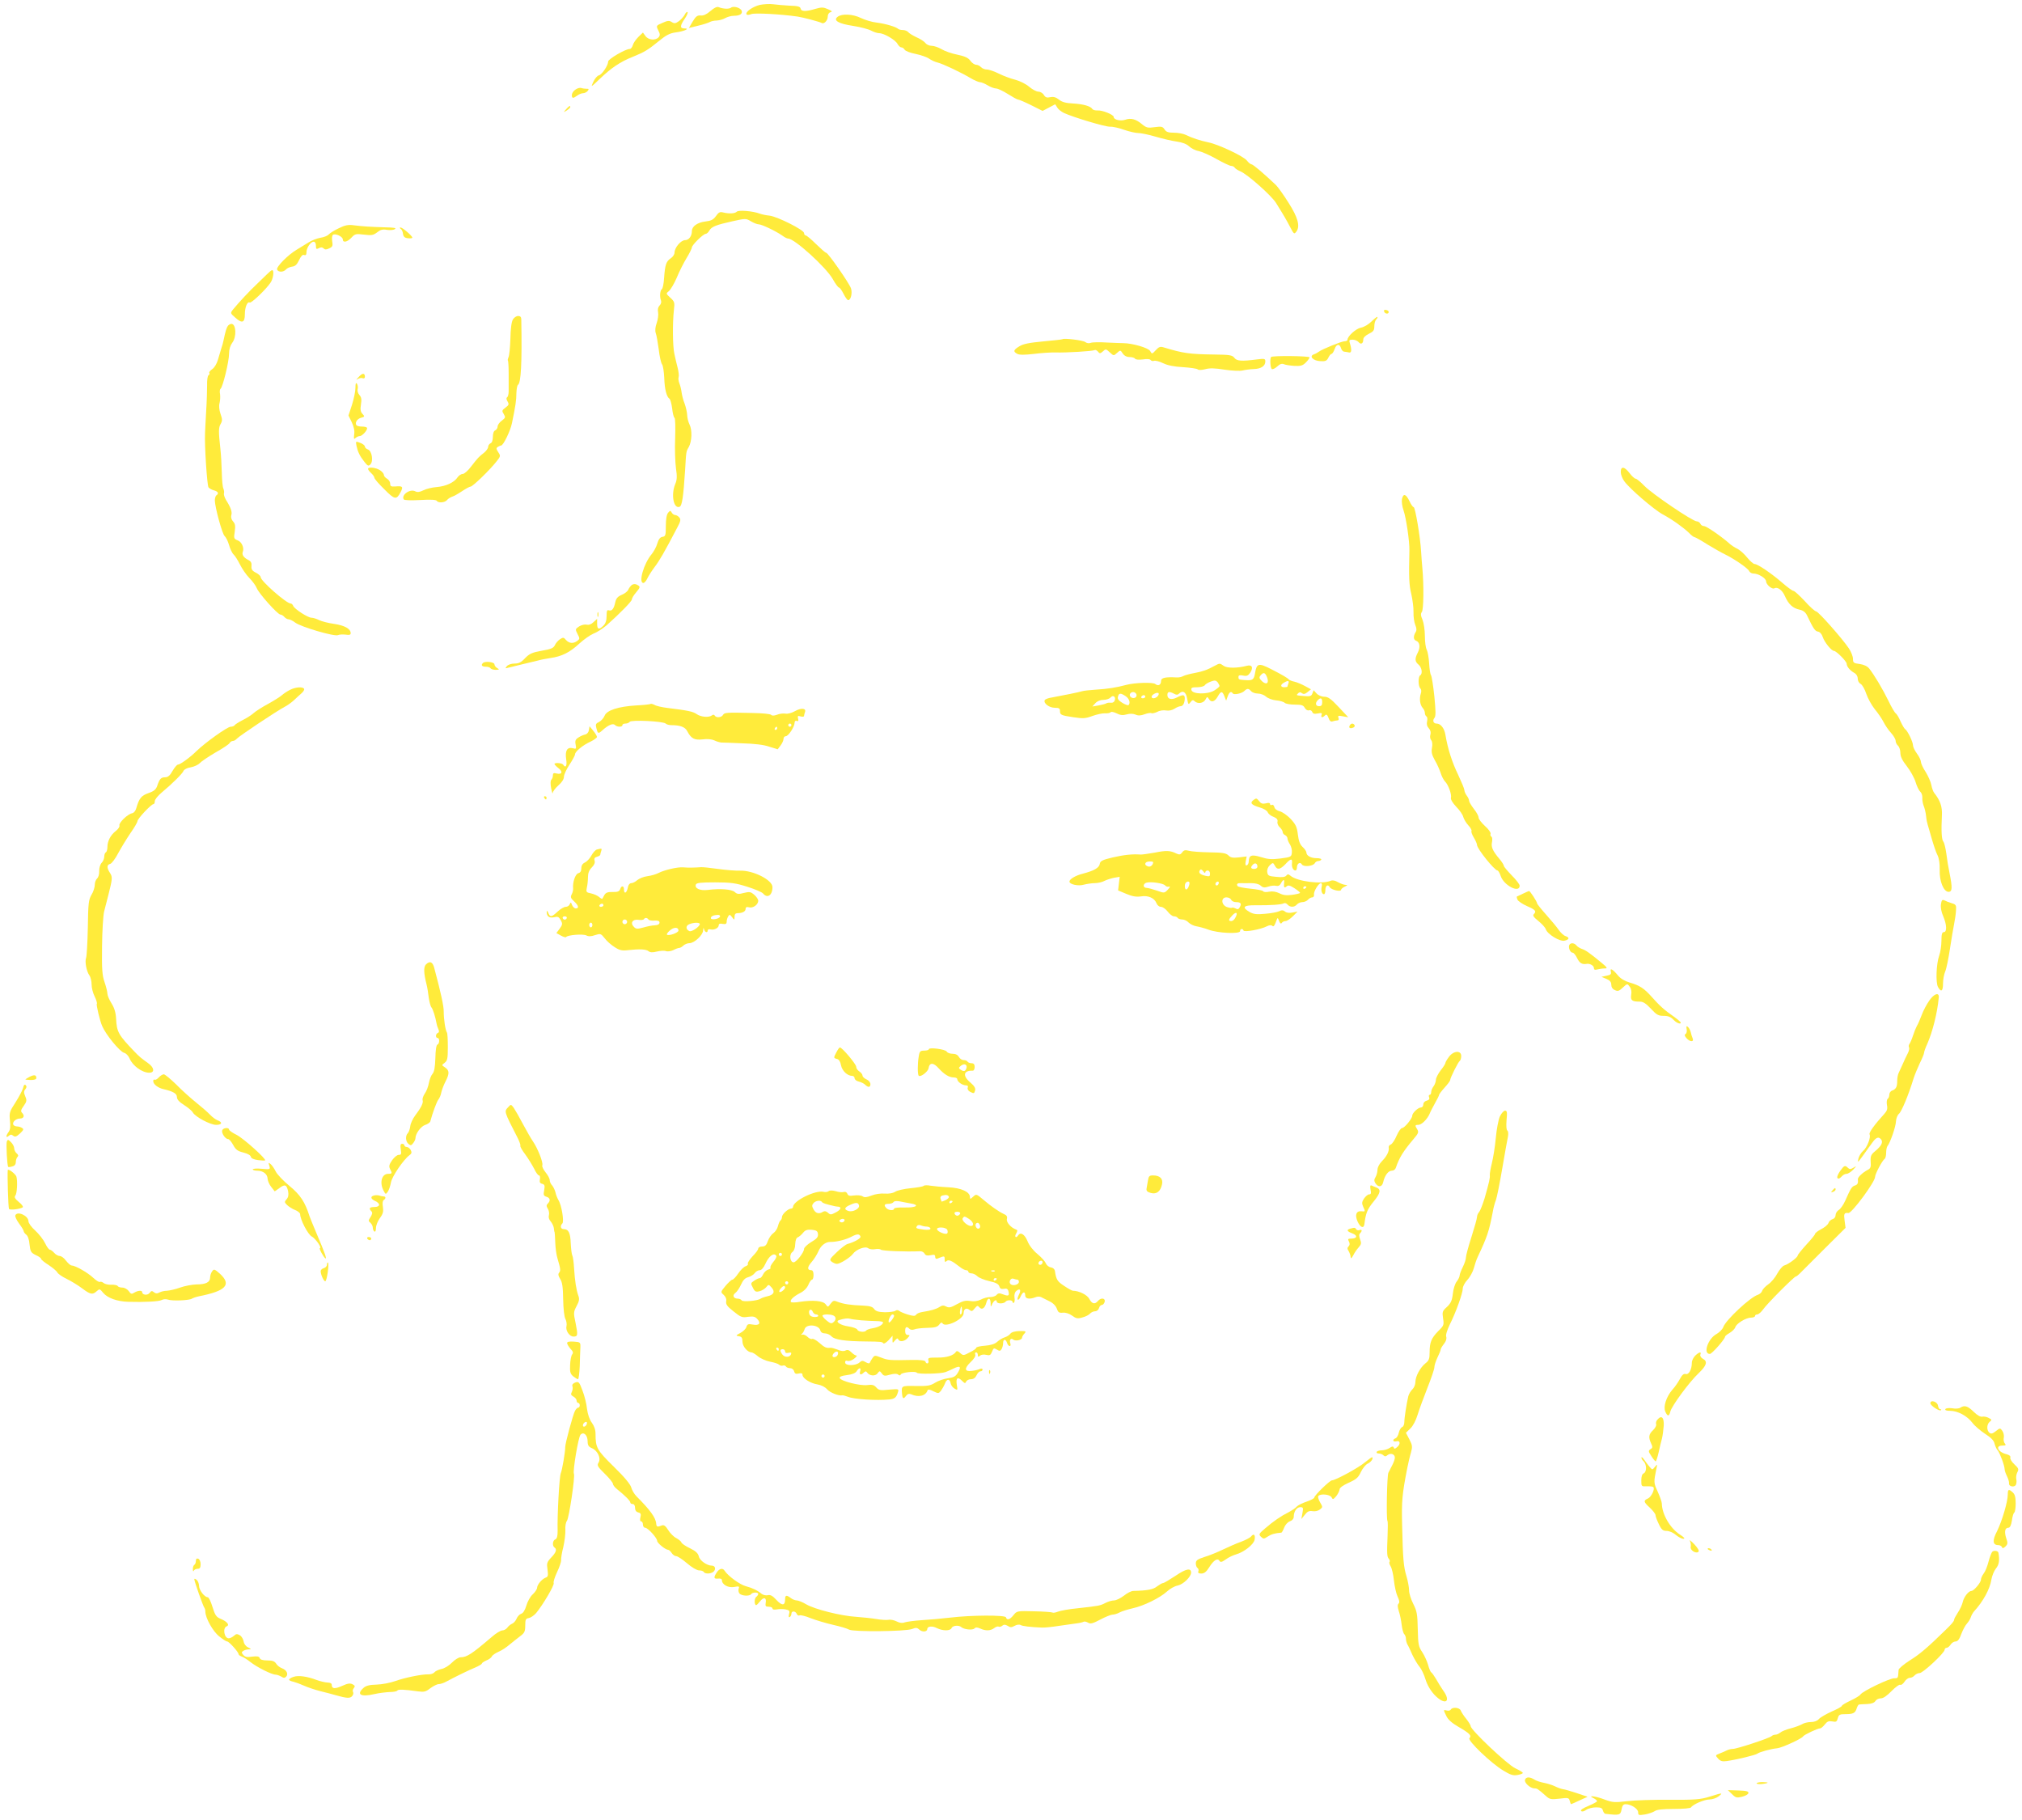 <?xml version="1.0" standalone="no"?>
<!DOCTYPE svg PUBLIC "-//W3C//DTD SVG 20010904//EN"
 "http://www.w3.org/TR/2001/REC-SVG-20010904/DTD/svg10.dtd">
<svg version="1.0" xmlns="http://www.w3.org/2000/svg"
 width="1280pt" height="1152pt" viewBox="0 0 1280 1152"
 preserveAspectRatio="xMidYMid meet">
<g transform="translate(0,1152) scale(0.1,-0.1)"
fill="#ffeb3b" stroke="none">
<path d="M4810 11489 c-45 -11 -94 -45 -84 -60 2 -5 16 -4 31 2 22 8 182 0
293 -16 34 -5 138 -33 151 -40 15 -10 39 15 39 40 0 14 7 25 18 28 13 3 9 8
-17 19 -29 13 -40 13 -79 2 -60 -18 -90 -18 -94 2 -2 12 -18 17 -68 18 -36 2
-83 6 -105 9 -22 3 -60 1 -85 -4z"/>
<path d="M4497 11450 c-24 -21 -44 -30 -61 -28 -21 2 -31 -5 -51 -38 l-24 -41
57 14 c31 7 65 18 74 23 10 6 30 10 45 10 16 1 39 7 53 15 14 8 39 15 55 15
39 0 57 13 50 32 -8 20 -53 32 -68 19 -12 -9 -50 -8 -78 4 -11 4 -29 -5 -52
-25z"/>
<path d="M4335 11428 c-6 -12 -22 -30 -36 -41 -22 -16 -30 -17 -46 -7 -16 11
-27 10 -60 -5 -40 -17 -40 -18 -26 -47 12 -23 12 -32 3 -43 -19 -23 -66 -19
-84 7 l-16 22 -29 -28 c-16 -16 -32 -39 -35 -52 -4 -13 -12 -24 -20 -24 -27 0
-136 -64 -136 -79 0 -25 -39 -83 -59 -88 -10 -2 -26 -21 -35 -41 -17 -37 -17
-36 41 19 71 68 129 108 208 139 76 31 97 44 167 101 44 36 68 49 106 54 54 7
92 25 55 25 -30 0 -29 17 2 62 14 20 21 39 17 42 -4 2 -12 -5 -17 -16z"/>
<path d="M5303 11414 c-31 -23 4 -44 98 -58 46 -7 98 -21 114 -30 17 -9 39
-16 50 -16 31 0 102 -42 116 -67 7 -13 18 -23 25 -23 7 0 17 -7 21 -15 5 -8
36 -20 68 -26 33 -7 72 -20 86 -30 14 -10 38 -21 55 -25 33 -8 149 -63 209
-99 22 -13 48 -24 57 -25 10 0 32 -9 50 -20 18 -11 42 -20 53 -20 11 0 45 -16
75 -35 30 -19 59 -35 64 -35 6 0 44 -16 84 -36 l72 -36 40 21 40 21 13 -21 c6
-11 26 -26 42 -34 61 -28 261 -88 292 -87 17 1 58 -8 90 -20 32 -11 72 -20 88
-20 17 0 66 -10 110 -23 44 -13 104 -27 134 -31 35 -5 62 -15 78 -30 14 -13
41 -27 61 -30 19 -4 70 -26 112 -50 43 -24 85 -44 93 -44 9 0 19 -5 23 -11 3
-6 19 -16 35 -23 46 -19 198 -154 227 -201 53 -85 67 -110 90 -154 23 -44 25
-45 39 -26 24 33 10 88 -51 183 -30 48 -66 98 -78 110 -79 75 -146 132 -156
132 -5 0 -19 11 -29 24 -21 27 -179 102 -244 115 -51 11 -102 27 -142 47 -16
8 -50 14 -75 14 -37 0 -50 5 -60 21 -12 18 -19 20 -63 14 -43 -6 -52 -4 -80
19 -38 32 -70 41 -106 28 -30 -10 -73 0 -73 18 0 14 -71 43 -102 41 -14 -1
-29 3 -33 9 -11 18 -56 31 -122 35 -45 2 -71 9 -90 25 -19 15 -35 19 -54 15
-22 -5 -31 -2 -41 14 -7 12 -23 21 -35 21 -12 0 -38 14 -57 30 -19 17 -58 37
-88 45 -29 7 -77 25 -105 39 -28 14 -62 26 -76 26 -13 0 -30 7 -37 15 -7 8
-21 15 -30 15 -10 0 -27 11 -37 25 -13 19 -35 29 -83 39 -36 7 -81 23 -100 35
-19 11 -47 21 -62 21 -15 0 -33 8 -40 18 -7 9 -32 26 -56 36 -23 11 -47 25
-53 33 -6 7 -21 13 -34 13 -12 0 -25 3 -29 7 -13 13 -81 33 -136 40 -30 3 -75
17 -100 29 -51 25 -119 29 -147 8z"/>
<path d="M3643 10953 c-13 -8 -23 -24 -23 -34 0 -23 8 -23 34 -4 11 8 27 15
37 15 9 0 22 6 29 14 9 12 8 15 -7 14 -10 0 -25 2 -33 5 -8 3 -25 -1 -37 -10z"/>
<path d="M3584 10829 c-19 -22 -19 -22 4 -8 12 8 22 17 22 21 0 12 -6 9 -26
-13z"/>
<path d="M4664 10180 c-12 -12 -48 -14 -85 -5 -22 6 -30 1 -47 -23 -17 -23
-31 -30 -67 -34 -50 -6 -85 -31 -85 -60 0 -32 -19 -58 -43 -58 -27 0 -67 -48
-67 -79 0 -11 -11 -28 -24 -36 -29 -19 -36 -41 -42 -124 -2 -36 -9 -68 -14
-71 -12 -7 -15 -49 -6 -71 4 -10 1 -23 -8 -32 -10 -10 -14 -25 -10 -44 3 -15
-1 -46 -9 -68 -9 -25 -11 -48 -6 -63 5 -12 13 -59 19 -103 5 -45 15 -88 21
-95 6 -7 12 -46 14 -86 2 -72 15 -120 33 -132 5 -3 13 -30 17 -61 3 -30 10
-57 15 -60 5 -3 6 -60 4 -128 -3 -67 0 -153 5 -190 8 -53 7 -75 -5 -102 -27
-67 -10 -157 28 -143 16 7 24 63 35 233 7 119 6 116 23 145 20 36 23 107 5
143 -8 16 -15 44 -15 61 -1 17 -8 49 -16 71 -9 22 -17 54 -19 70 -2 17 -8 43
-14 58 -6 15 -8 33 -5 40 3 8 0 34 -6 58 -6 24 -16 64 -21 89 -11 49 -12 195
-3 277 6 48 4 54 -22 78 -29 27 -29 27 -9 43 11 10 33 47 49 84 15 37 43 93
62 124 19 31 34 62 34 68 0 15 72 86 88 86 6 0 16 9 22 20 14 25 41 36 149 60
81 18 84 18 115 -1 17 -10 39 -19 49 -19 19 0 107 -42 149 -71 14 -11 31 -19
37 -19 40 0 240 -181 283 -257 16 -29 34 -53 39 -53 5 0 18 -18 29 -40 11 -22
24 -40 29 -40 17 0 28 45 18 75 -12 34 -145 225 -157 225 -5 0 -33 25 -64 55
-30 30 -60 55 -66 55 -5 0 -10 7 -10 15 0 19 -166 103 -218 110 -22 2 -50 8
-63 13 -42 16 -133 24 -145 12z"/>
<path d="M2144 10075 c-28 -13 -56 -31 -63 -39 -7 -8 -30 -18 -53 -21 -22 -4
-55 -17 -74 -29 -18 -11 -52 -32 -75 -46 -56 -33 -131 -109 -125 -126 7 -18
40 -18 56 0 6 8 24 16 38 18 20 2 32 13 45 41 12 26 23 37 32 33 11 -4 15 2
15 17 0 28 26 67 46 67 8 0 14 -10 14 -25 0 -22 3 -24 18 -16 13 7 22 7 30 -1
9 -9 18 -9 36 0 21 9 24 16 19 45 -3 19 -1 37 5 41 16 10 62 -12 62 -29 0 -23
28 -18 55 11 22 24 28 25 79 19 48 -6 59 -4 83 14 21 17 35 21 63 16 19 -3 42
-1 50 5 11 7 -6 10 -60 11 -97 3 -145 6 -200 13 -35 5 -56 1 -96 -19z"/>
<path d="M2536 10072 c7 -4 14 -18 15 -32 3 -19 11 -26 32 -28 15 -2 27 0 27
4 0 11 -62 64 -74 64 -7 0 -7 -3 0 -8z"/>
<path d="M1690 9784 c-14 -14 -43 -42 -65 -63 -41 -38 -115 -117 -149 -159
-19 -24 -19 -24 14 -53 42 -38 60 -32 60 21 0 46 16 84 31 75 9 -6 100 80 131
125 18 25 25 80 11 80 -5 0 -19 -12 -33 -26z"/>
<path d="M8762 9548 c5 -15 28 -18 29 -3 0 6 -7 12 -17 13 -10 3 -15 -1 -12
-10z"/>
<path d="M3247 9498 c-9 -14 -15 -61 -16 -123 -2 -55 -7 -107 -12 -116 -4 -9
-6 -18 -4 -21 3 -3 5 -40 5 -84 0 -43 0 -93 0 -111 0 -17 -4 -34 -10 -38 -6
-4 -5 -13 3 -26 10 -17 9 -23 -13 -39 -23 -17 -24 -21 -11 -41 12 -20 11 -24
-13 -42 -14 -10 -26 -27 -26 -37 0 -10 -7 -20 -15 -24 -9 -3 -15 -19 -15 -41
0 -22 -6 -38 -15 -41 -8 -4 -15 -14 -15 -23 0 -9 -12 -25 -25 -36 -35 -27 -40
-33 -82 -87 -20 -27 -44 -48 -54 -48 -10 0 -25 -10 -33 -22 -21 -32 -73 -56
-132 -61 -28 -2 -65 -11 -83 -20 -24 -12 -38 -14 -52 -7 -33 18 -91 -23 -73
-51 3 -6 46 -7 104 -4 63 4 101 2 105 -5 9 -15 51 -12 65 5 6 8 21 17 32 21
11 3 39 19 63 35 24 16 48 29 54 29 13 0 120 103 164 159 26 33 27 35 11 59
-13 20 -14 26 -3 33 8 5 17 9 21 9 14 0 59 92 69 142 22 107 28 144 28 190 1
26 5 49 10 52 19 12 26 135 21 414 0 15 -6 22 -20 22 -11 0 -26 -10 -33 -22z"/>
<path d="M8682 9485 c-18 -18 -48 -36 -67 -39 -31 -6 -85 -54 -85 -77 0 -5 -8
-9 -18 -9 -19 0 -142 -50 -163 -66 -8 -6 -22 -14 -32 -17 -32 -12 -4 -41 41
-43 33 -2 41 2 51 22 6 13 15 24 20 24 5 0 14 14 20 31 11 33 32 35 41 3 3
-10 12 -20 20 -20 8 -1 22 -3 30 -5 16 -4 18 17 5 59 -6 19 -4 22 18 22 13 0
30 -7 37 -15 15 -18 30 -10 30 16 0 12 13 25 35 36 29 14 35 22 35 48 0 17 5
36 12 43 6 6 10 13 7 16 -2 2 -19 -11 -37 -29z"/>
<path d="M1443 9458 c-9 -12 -16 -35 -28 -93 -2 -11 -8 -33 -14 -50 -5 -16
-15 -50 -22 -74 -7 -24 -23 -50 -36 -58 -12 -8 -21 -19 -18 -23 3 -5 1 -12 -5
-15 -6 -4 -10 -32 -9 -63 0 -31 -2 -106 -6 -167 -3 -60 -7 -121 -7 -135 -4
-79 13 -334 22 -345 6 -7 22 -16 35 -19 26 -7 32 -20 15 -31 -5 -3 -10 -18
-10 -33 1 -44 47 -213 62 -225 8 -7 21 -32 28 -57 7 -25 20 -52 29 -60 9 -8
27 -37 40 -63 13 -26 39 -65 59 -85 20 -20 41 -49 47 -64 12 -33 133 -168 150
-168 7 0 18 -7 25 -15 7 -8 19 -15 27 -15 7 0 27 -9 42 -21 38 -28 250 -90
271 -79 8 4 30 5 48 3 24 -4 32 -1 32 9 0 28 -38 49 -105 59 -36 5 -79 16 -95
24 -16 8 -37 15 -48 15 -23 0 -108 55 -116 75 -3 8 -10 15 -16 15 -27 0 -190
143 -190 167 0 7 -14 20 -30 28 -24 12 -30 22 -28 42 2 20 -3 30 -21 39 -29
15 -41 33 -34 51 10 25 -7 64 -33 73 -23 9 -25 13 -18 55 5 36 3 50 -11 65
-10 11 -14 26 -11 38 7 20 -2 48 -33 97 -10 17 -16 36 -13 43 2 6 0 20 -4 30
-5 9 -9 55 -10 102 -1 47 -5 114 -9 150 -12 107 -12 134 2 157 11 19 11 30 -1
63 -9 27 -11 52 -6 69 4 16 5 40 3 56 -3 15 -2 30 3 34 14 9 54 173 54 222 0
28 8 53 20 69 29 37 25 120 -5 120 -7 0 -17 -6 -22 -12z"/>
<path d="M6726 9373 c-2 -2 -57 -8 -122 -14 -87 -8 -128 -16 -151 -31 -38 -23
-41 -33 -13 -48 14 -7 45 -7 106 0 47 6 109 10 137 9 68 -2 234 8 246 15 5 3
14 -1 21 -9 11 -14 15 -14 32 1 17 16 20 16 43 -6 25 -23 25 -23 46 -4 21 19
22 19 36 -3 10 -15 26 -23 44 -23 15 0 31 -5 34 -10 4 -7 24 -8 50 -5 26 4 45
3 49 -4 4 -5 13 -8 21 -5 8 3 34 -3 58 -15 29 -14 70 -22 126 -25 46 -3 88 -9
93 -14 5 -5 24 -5 47 1 28 8 62 7 124 -3 46 -7 97 -9 113 -5 16 4 47 8 70 9
46 1 74 19 74 48 0 18 -5 19 -53 13 -99 -13 -128 -10 -143 10 -13 17 -29 20
-127 21 -158 2 -198 8 -320 45 -22 7 -31 4 -51 -18 -23 -25 -24 -25 -35 -5
-10 20 -114 50 -171 50 -14 0 -61 2 -105 4 -44 3 -89 2 -100 -2 -12 -5 -26 -2
-35 5 -13 11 -135 26 -144 18z"/>
<path d="M8046 9260 c-8 -13 -4 -70 5 -76 6 -3 21 4 34 16 17 16 29 20 42 15
10 -5 40 -9 67 -11 40 -2 53 2 72 21 13 13 24 28 24 33 0 9 -239 12 -244 2z"/>
<path d="M2269 9132 c-13 -14 -16 -20 -7 -13 10 7 25 11 33 7 9 -3 15 0 15 9
0 26 -17 25 -41 -3z"/>
<path d="M2250 9065 c0 -22 -10 -70 -22 -108 l-22 -67 21 -43 c13 -28 19 -54
15 -77 -3 -29 -2 -33 9 -22 7 6 19 12 27 12 16 0 52 41 45 52 -2 5 -17 8 -33
8 -16 0 -31 4 -34 9 -11 16 6 41 31 47 22 6 23 8 7 25 -12 13 -14 28 -9 59 5
32 3 46 -10 60 -9 10 -14 27 -11 37 3 10 1 25 -4 33 -7 11 -10 4 -10 -25z"/>
<path d="M2257 8697 c8 -37 20 -63 51 -102 20 -25 25 -27 37 -14 20 20 9 86
-16 94 -11 4 -19 12 -19 18 0 7 -13 18 -30 24 -29 11 -29 11 -23 -20z"/>
<path d="M2330 8552 c0 -5 9 -17 20 -27 11 -10 20 -23 20 -29 0 -7 28 -39 63
-73 66 -67 77 -68 103 -18 18 34 13 40 -32 36 -29 -2 -34 1 -34 18 0 11 -9 25
-20 31 -11 6 -20 17 -20 24 0 8 -11 21 -25 30 -26 17 -75 22 -75 8z"/>
<path d="M10260 8532 c0 -15 10 -42 23 -59 33 -46 186 -178 243 -209 63 -34
129 -82 165 -116 15 -16 31 -28 36 -28 5 0 42 -21 83 -47 41 -25 91 -53 110
-62 56 -27 147 -89 153 -106 4 -8 15 -15 25 -15 33 0 82 -30 82 -50 0 -20 38
-52 52 -44 19 12 51 -11 67 -49 23 -52 50 -77 93 -86 23 -5 37 -16 47 -36 41
-86 51 -100 70 -103 12 -2 24 -16 30 -35 11 -33 55 -87 71 -87 14 0 80 -66 80
-81 1 -19 21 -43 48 -58 13 -7 22 -21 22 -36 0 -14 8 -29 19 -34 10 -6 26 -34
35 -62 10 -29 34 -73 54 -98 21 -25 46 -62 56 -82 10 -20 31 -51 47 -68 16
-18 29 -40 29 -50 0 -10 7 -24 15 -31 8 -7 15 -27 15 -45 0 -24 12 -48 41 -85
22 -28 47 -73 55 -99 8 -27 21 -54 30 -62 8 -7 14 -24 13 -38 -1 -14 3 -38 9
-53 6 -14 13 -43 15 -65 2 -21 7 -45 10 -53 2 -8 15 -49 26 -90 12 -41 28 -89
37 -105 9 -19 14 -53 13 -90 -3 -72 25 -140 56 -140 24 0 25 26 6 120 -7 33
-16 88 -20 122 -5 35 -13 69 -19 76 -11 13 -14 66 -9 167 3 53 -11 94 -48 140
-7 8 -15 31 -19 51 -3 19 -20 57 -36 83 -17 25 -30 55 -30 64 0 10 -11 33 -25
52 -14 19 -25 42 -25 52 0 22 -35 94 -50 103 -5 3 -18 25 -29 49 -10 24 -24
47 -30 50 -6 4 -27 39 -46 79 -37 76 -91 166 -122 205 -12 15 -33 25 -60 29
-39 5 -43 8 -43 33 0 15 -12 45 -26 66 -43 64 -194 234 -207 234 -7 0 -40 29
-72 65 -33 35 -65 65 -72 65 -6 0 -38 23 -69 50 -69 60 -157 120 -177 120 -7
0 -28 18 -46 40 -17 22 -45 47 -62 56 -17 8 -38 22 -47 30 -50 45 -149 114
-165 114 -10 0 -20 7 -23 15 -4 8 -14 15 -23 15 -26 0 -281 173 -331 224 -24
25 -49 46 -56 46 -6 0 -24 16 -38 35 -33 43 -56 46 -56 7z"/>
<path d="M8875 8362 c-3 -17 1 -47 10 -73 16 -45 39 -199 37 -254 -4 -173 -2
-218 12 -275 8 -36 15 -87 14 -115 -1 -27 4 -63 11 -80 9 -22 10 -35 2 -47
-15 -25 -14 -48 4 -54 23 -9 27 -40 11 -73 -21 -40 -20 -58 4 -78 21 -18 27
-58 10 -68 -13 -8 -13 -68 1 -82 7 -7 8 -20 3 -34 -10 -32 -5 -70 12 -90 8 -8
14 -23 14 -32 0 -9 5 -19 10 -22 6 -3 7 -17 4 -31 -4 -16 -1 -31 11 -44 11
-12 14 -26 10 -40 -4 -11 -2 -27 5 -35 7 -8 9 -27 5 -48 -5 -27 -1 -45 18 -79
14 -23 30 -60 37 -81 6 -20 19 -45 28 -54 21 -21 43 -83 37 -103 -3 -9 11 -33
33 -56 22 -22 42 -51 45 -65 4 -14 18 -38 32 -53 14 -15 23 -31 20 -36 -3 -5
4 -24 15 -42 11 -18 20 -39 20 -46 0 -24 111 -162 130 -162 4 0 14 -16 20 -35
20 -60 120 -111 120 -61 0 8 -22 37 -50 65 -27 28 -50 55 -50 60 0 6 -12 25
-27 43 -44 52 -55 77 -48 108 3 15 2 31 -4 34 -6 4 -8 12 -5 19 2 7 -13 29
-36 49 -22 20 -40 44 -40 53 0 10 -13 34 -30 55 -16 21 -30 44 -30 51 0 8 -7
23 -15 33 -8 11 -15 27 -15 35 0 8 -18 51 -39 96 -38 78 -66 164 -81 254 -7
42 -30 71 -56 71 -20 0 -27 19 -14 35 10 11 9 42 0 137 -7 68 -17 128 -21 134
-5 6 -10 39 -12 75 -2 35 -9 74 -15 86 -7 12 -12 51 -12 88 0 36 -7 82 -15
102 -12 27 -12 39 -4 50 11 13 13 170 3 278 -2 22 -6 69 -8 105 -5 90 -37 280
-47 280 -5 0 -17 17 -26 37 -23 47 -39 52 -48 15z"/>
<path d="M4229 8274 c-9 -11 -14 -41 -14 -83 0 -59 -2 -66 -21 -69 -15 -2 -25
-15 -33 -42 -6 -22 -23 -52 -36 -68 -50 -59 -85 -182 -52 -182 6 0 18 13 25
29 7 15 28 48 46 72 30 39 62 94 144 251 21 39 23 50 12 63 -7 8 -18 15 -26
15 -7 0 -17 7 -22 16 -8 14 -10 13 -23 -2z"/>
<path d="M3999 7817 c-8 -7 -18 -20 -22 -30 -4 -10 -22 -24 -41 -32 -26 -11
-36 -23 -41 -47 -9 -42 -22 -58 -41 -51 -11 4 -14 -4 -14 -36 0 -28 -6 -47
-20 -61 -28 -28 -40 -25 -40 12 l0 31 -23 -21 c-14 -14 -30 -19 -44 -16 -12 3
-32 -2 -47 -11 -25 -17 -25 -18 -10 -48 15 -28 15 -31 -2 -44 -25 -18 -51 -16
-71 6 -14 17 -18 18 -38 5 -12 -8 -27 -25 -32 -37 -9 -19 -24 -26 -84 -36 -61
-11 -78 -19 -105 -47 -24 -26 -40 -34 -66 -34 -21 0 -41 -7 -49 -16 -12 -15
-11 -16 6 -11 11 3 52 13 90 22 39 9 84 20 100 24 17 5 53 12 80 16 71 10 122
35 183 92 30 27 70 55 90 63 20 7 57 31 82 52 85 76 160 152 160 164 0 7 11
26 25 42 30 36 30 39 7 51 -11 6 -23 5 -33 -2z"/>
<path d="M3782 7630 c0 -14 2 -19 5 -12 2 6 2 18 0 25 -3 6 -5 1 -5 -13z"/>
<path d="M3057 7323 c-14 -13 -6 -23 17 -23 14 0 28 -4 31 -10 3 -5 18 -10 33
-10 23 1 25 2 10 11 -10 5 -18 17 -18 24 0 15 -60 22 -73 8z"/>
<path d="M7690 7306 c-49 -27 -76 -36 -128 -46 -29 -5 -61 -14 -71 -19 -10 -6
-29 -10 -42 -9 -70 4 -99 -2 -99 -21 0 -26 -17 -36 -36 -21 -14 13 -131 9
-184 -5 -62 -17 -121 -26 -190 -30 -41 -3 -81 -7 -89 -10 -14 -5 -126 -28
-193 -40 -21 -3 -40 -10 -44 -16 -11 -19 27 -49 63 -49 26 0 33 -4 33 -19 0
-26 5 -29 86 -41 60 -9 76 -8 119 8 28 10 64 18 80 17 17 -1 33 2 36 7 3 5 20
1 37 -7 23 -12 40 -14 64 -7 21 6 41 5 56 -1 17 -8 33 -7 58 2 18 7 38 10 43
7 5 -3 21 1 37 8 15 9 40 12 56 9 17 -3 37 1 53 11 13 9 31 16 39 16 15 0 26
21 26 51 0 23 -12 24 -50 4 -34 -17 -60 -11 -60 16 0 22 12 24 42 8 14 -8 23
-8 31 0 24 24 45 12 52 -31 7 -39 8 -40 21 -23 11 15 17 16 26 7 19 -19 56
-14 69 10 10 19 12 19 21 5 14 -26 37 -20 56 13 21 37 29 38 43 3 l11 -28 10
28 c10 27 22 34 32 18 7 -11 57 -1 74 16 17 17 27 16 42 -2 7 -8 26 -15 43
-15 17 0 40 -9 51 -19 12 -11 40 -22 64 -24 24 -2 48 -9 55 -16 6 -6 35 -11
64 -11 43 0 54 -4 63 -21 7 -12 18 -18 26 -15 8 3 17 -1 21 -10 4 -12 14 -14
35 -10 24 5 29 3 24 -9 -6 -18 5 -20 22 -3 8 8 14 5 22 -16 7 -20 15 -26 26
-22 9 3 22 6 30 6 8 0 11 6 7 16 -5 14 -1 16 28 10 l34 -6 -61 65 c-49 52 -67
65 -91 65 -17 0 -38 9 -49 21 l-18 20 -8 -20 c-6 -17 -14 -20 -50 -17 -56 5
-54 4 -40 18 8 8 15 8 24 0 10 -7 19 -6 35 7 l22 18 -37 20 c-20 11 -50 24
-67 28 -16 3 -32 10 -35 13 -8 10 -38 28 -114 67 -78 40 -91 37 -101 -25 -7
-42 -15 -48 -60 -45 -44 3 -45 4 -45 20 0 11 7 13 29 9 24 -5 32 -1 46 19 20
32 11 51 -21 43 -61 -16 -126 -16 -147 -1 -26 18 -25 18 -57 1z m331 -73 c14
-37 -3 -51 -32 -25 -18 18 -20 24 -9 37 18 22 29 19 41 -12z m-301 -55 c0 -5
-15 -17 -32 -28 -43 -27 -141 -25 -146 3 -3 14 4 17 37 17 22 0 44 6 48 13 4
7 22 17 38 23 24 9 32 8 43 -4 6 -9 12 -20 12 -24z m436 16 c-3 -9 -6 -18 -6
-20 0 -2 -9 -4 -20 -4 -25 0 -26 16 -2 29 25 15 35 13 28 -5z m-962 -69 c3 -9
-1 -18 -10 -22 -19 -7 -39 11 -30 26 10 16 33 13 40 -4z m135 -11 c-13 -16
-39 -19 -39 -4 0 12 32 30 43 23 4 -3 3 -11 -4 -19z m-204 0 c23 -15 33 -43
19 -57 -3 -3 -21 3 -39 14 -24 15 -32 25 -28 39 6 24 16 25 48 4z m-69 -29
c-3 -9 -14 -15 -23 -13 -10 1 -22 0 -28 -3 -5 -4 -28 -10 -50 -14 l-40 -7 19
21 c12 13 31 21 51 21 18 0 38 7 45 15 16 19 36 4 26 -20z m194 25 c0 -5 -7
-10 -16 -10 -8 0 -12 5 -9 10 3 6 10 10 16 10 5 0 9 -4 9 -10z m1120 -35 c0
-18 -5 -25 -20 -25 -22 0 -26 20 -8 38 19 19 28 14 28 -13z"/>
<path d="M1835 7153 c-16 -8 -39 -23 -50 -33 -11 -10 -51 -35 -89 -56 -37 -20
-79 -47 -91 -58 -13 -12 -44 -32 -69 -44 -25 -13 -48 -27 -51 -33 -4 -5 -15
-9 -25 -9 -21 0 -164 -103 -216 -154 -39 -39 -104 -86 -118 -86 -6 0 -21 -18
-34 -40 -16 -29 -29 -40 -47 -40 -26 0 -35 -10 -50 -55 -8 -22 -20 -33 -55
-45 -45 -16 -59 -32 -77 -95 -5 -18 -16 -31 -28 -33 -27 -5 -85 -61 -79 -77 3
-7 -7 -22 -22 -34 -34 -26 -54 -65 -54 -102 0 -15 -4 -31 -10 -34 -6 -3 -10
-16 -10 -27 0 -12 -7 -30 -17 -40 -9 -10 -16 -33 -15 -52 1 -19 -5 -39 -13
-46 -8 -7 -15 -25 -15 -41 0 -15 -9 -44 -21 -63 -18 -31 -21 -54 -23 -208 -2
-95 -7 -181 -11 -191 -9 -22 2 -85 21 -111 8 -11 14 -38 14 -59 0 -21 9 -55
20 -76 10 -21 16 -41 13 -45 -5 -5 19 -107 34 -141 23 -54 111 -162 139 -169
12 -3 27 -19 34 -35 19 -47 80 -91 125 -91 36 0 32 33 -8 61 -41 29 -56 41
-87 74 -100 104 -111 123 -115 206 -2 40 -11 69 -29 98 -14 22 -26 50 -26 61
0 11 -8 44 -18 73 -15 43 -18 81 -16 227 1 96 7 195 13 220 6 25 18 72 27 105
26 103 27 114 10 140 -21 32 -20 52 2 57 10 3 33 34 51 69 19 35 54 92 77 126
24 34 44 68 44 75 0 15 87 108 101 108 5 0 9 8 9 19 0 10 19 34 43 54 66 55
133 121 139 138 4 9 23 19 45 22 22 4 48 16 58 27 10 11 55 41 99 67 45 25 85
52 89 59 4 8 14 14 21 14 8 0 19 7 26 15 14 16 252 175 302 201 18 9 45 29 60
43 15 14 36 34 48 44 11 10 18 22 15 27 -9 15 -56 11 -90 -7z"/>
<path d="M4118 7064 c-3 -2 -43 -7 -89 -9 -116 -7 -189 -31 -202 -66 -6 -15
-22 -32 -35 -39 -20 -9 -23 -15 -17 -38 9 -37 12 -38 38 -15 36 33 67 47 80
34 14 -14 47 -14 47 -1 0 6 9 10 19 10 11 0 23 5 27 11 9 14 213 4 228 -11 6
-6 22 -10 37 -10 55 0 87 -12 100 -39 24 -46 46 -57 97 -51 29 4 57 1 73 -6
14 -7 35 -13 45 -14 10 0 71 -2 134 -5 74 -2 135 -9 169 -21 l54 -17 18 24
c10 13 19 32 19 42 0 9 6 17 14 17 17 0 56 60 56 85 0 10 5 15 14 12 10 -4 12
0 8 15 -4 17 -1 19 17 13 12 -3 21 -2 21 4 0 5 3 16 6 24 9 24 -24 28 -63 6
-21 -12 -47 -19 -61 -16 -13 2 -37 0 -53 -7 -20 -7 -32 -7 -37 -1 -4 6 -56 11
-117 12 -167 4 -179 3 -188 -12 -9 -17 -43 -20 -52 -5 -4 7 -11 8 -18 2 -19
-15 -70 -11 -97 8 -24 17 -57 23 -185 39 -33 4 -70 12 -81 19 -12 6 -24 9 -26
6z m892 -134 c0 -5 -4 -10 -10 -10 -5 0 -10 5 -10 10 0 6 5 10 10 10 6 0 10
-4 10 -10z m-90 -20 c0 -5 -5 -10 -11 -10 -5 0 -7 5 -4 10 3 6 8 10 11 10 2 0
4 -4 4 -10z"/>
<path d="M8545 6929 c-10 -15 1 -23 20 -15 9 3 13 10 10 16 -8 13 -22 13 -30
-1z"/>
<path d="M3728 6899 c-2 -14 -11 -25 -23 -28 -10 -2 -30 -10 -43 -19 -19 -12
-23 -21 -18 -45 5 -27 4 -29 -18 -23 -35 9 -50 -15 -42 -69 7 -42 -3 -60 -19
-35 -7 11 -55 14 -55 4 0 -3 11 -15 25 -26 30 -23 23 -42 -11 -34 -19 5 -24 2
-24 -12 0 -10 -4 -22 -10 -28 -6 -6 -6 -26 -1 -54 5 -25 9 -38 10 -29 1 10 17
31 36 48 22 19 35 39 35 55 0 13 16 47 35 76 19 29 35 58 35 65 0 18 50 59 99
81 22 11 40 24 40 29 0 6 -10 23 -23 39 l-24 29 -4 -24z"/>
<path d="M3445 6470 c3 -5 8 -10 11 -10 2 0 4 5 4 10 0 6 -5 10 -11 10 -5 0
-7 -4 -4 -10z"/>
<path d="M7936 6457 c-26 -19 -15 -32 39 -48 25 -7 47 -21 50 -30 3 -9 19 -23
36 -29 22 -9 29 -18 26 -31 -3 -10 4 -26 14 -35 10 -9 19 -23 19 -31 0 -7 7
-16 15 -19 8 -4 15 -13 15 -20 0 -8 7 -26 16 -39 8 -13 14 -36 12 -52 -3 -27
-6 -28 -72 -37 -56 -7 -80 -5 -124 9 -59 18 -76 12 -77 -27 0 -12 -6 -23 -12
-25 -9 -3 -11 4 -7 26 l6 30 -49 -6 c-39 -4 -53 -2 -67 13 -15 14 -37 18 -120
19 -55 1 -114 5 -130 10 -23 6 -32 4 -42 -10 -11 -15 -18 -16 -36 -8 -40 20
-64 21 -139 6 -41 -7 -81 -13 -89 -12 -52 4 -105 -2 -175 -18 -68 -16 -80 -23
-83 -41 -4 -25 -35 -43 -107 -62 -48 -12 -85 -35 -85 -50 0 -18 56 -30 90 -20
19 5 51 10 70 10 19 0 47 6 61 14 14 7 42 16 61 20 l36 6 -5 -43 -5 -43 52
-22 c38 -16 63 -20 92 -16 46 8 86 -10 99 -43 5 -13 17 -23 28 -23 11 0 30
-13 43 -30 12 -16 30 -30 39 -30 10 0 21 -4 24 -10 3 -5 16 -10 29 -10 13 0
31 -9 40 -19 10 -10 32 -21 49 -24 18 -3 52 -12 76 -21 59 -23 201 -29 201
-10 0 16 17 19 22 4 4 -12 110 7 148 27 16 8 28 9 35 2 6 -6 13 1 21 23 12 33
12 33 21 9 6 -16 12 -20 17 -13 4 7 15 12 24 12 9 0 30 14 46 30 l30 30 -32
-6 c-20 -4 -38 -2 -47 6 -12 10 -21 10 -38 2 -12 -6 -52 -13 -88 -16 -53 -5
-73 -3 -98 11 -52 30 -40 44 37 43 94 -1 165 4 178 12 7 4 17 1 24 -7 16 -19
44 -19 60 0 7 8 23 15 35 15 12 0 28 7 35 15 7 8 19 15 27 15 8 0 13 8 11 18
-3 19 29 72 44 72 6 0 8 -9 5 -21 -6 -24 1 -49 14 -49 5 0 9 11 9 24 0 31 16
42 28 20 10 -17 72 -31 72 -15 0 4 10 13 23 19 19 9 19 11 4 11 -11 1 -31 8
-47 17 -18 11 -35 14 -46 9 -57 -24 -212 -5 -255 32 -13 11 -18 11 -27 0 -8
-9 -27 -11 -64 -7 -48 4 -53 8 -56 31 -2 15 5 32 17 43 19 17 20 17 31 -3 15
-29 33 -26 67 9 33 36 45 38 42 8 -4 -25 7 -48 22 -48 5 0 9 9 9 19 0 25 20
38 31 20 10 -18 71 -12 82 7 4 8 14 14 22 14 8 0 16 4 19 9 3 5 -10 9 -29 9
-37 0 -65 16 -65 36 0 7 -11 23 -24 35 -17 16 -25 38 -30 79 -6 48 -13 63 -46
99 -22 23 -53 44 -69 48 -17 4 -31 14 -34 27 -3 11 -10 17 -16 13 -6 -3 -11
-1 -11 5 0 8 -9 10 -27 5 -21 -5 -31 -1 -43 15 -14 18 -18 19 -34 7z m-636
-395 c-1 -18 -18 -32 -33 -26 -17 6 -22 16 -12 25 7 8 45 8 45 1z m660 -28 c0
-8 -9 -14 -20 -14 -22 0 -26 10 -8 28 13 13 28 7 28 -14z m-330 -36 c0 7 7 12
15 12 8 0 15 -9 15 -20 0 -17 -4 -19 -27 -14 -36 8 -47 19 -38 35 6 9 11 7 22
-6 7 -11 13 -13 13 -7z m499 -65 c-3 -31 1 -36 15 -24 11 10 22 7 50 -11 20
-13 36 -26 36 -29 0 -4 -22 -9 -50 -13 -37 -5 -58 -2 -81 10 -21 10 -43 14
-64 10 -19 -4 -36 -3 -39 3 -3 5 -39 12 -81 16 -41 4 -78 11 -81 17 -8 13 0
19 22 18 11 0 39 -1 63 0 27 0 50 -5 62 -16 14 -13 24 -14 48 -6 16 6 39 8 49
5 14 -3 24 2 31 16 14 26 23 27 20 4z m-754 -17 c6 -7 17 -11 25 -8 9 3 7 -4
-7 -19 -22 -23 -23 -23 -70 -6 -27 9 -56 17 -65 17 -10 0 -18 6 -18 14 0 8 8
17 18 19 28 8 106 -4 117 -17z m155 15 c0 -17 -12 -41 -21 -41 -10 0 -12 33
-2 43 9 10 23 9 23 -2z m184 -6 c-4 -8 -10 -12 -15 -9 -11 6 -2 24 11 24 5 0
7 -7 4 -15z m556 -19 c0 -3 -4 -8 -10 -11 -5 -3 -10 -1 -10 4 0 6 5 11 10 11
6 0 10 -2 10 -4z m-476 -81 c3 -8 16 -15 29 -15 31 0 38 -9 26 -31 -8 -15 -14
-17 -28 -9 -10 5 -21 7 -23 4 -3 -2 -17 0 -32 5 -36 14 -38 61 -2 61 13 0 26
-7 30 -15z m26 -114 c-6 -12 -17 -21 -25 -21 -21 0 -19 10 7 37 25 26 36 16
18 -16z"/>
<path d="M3779 6143 c-9 -2 -25 -19 -35 -38 -10 -18 -28 -38 -41 -44 -15 -7
-23 -19 -23 -37 0 -17 -6 -28 -19 -31 -19 -5 -37 -58 -33 -96 1 -10 -3 -27 -9
-38 -9 -17 -6 -25 15 -44 29 -27 33 -45 11 -45 -9 0 -19 10 -24 22 -6 18 -9
19 -14 5 -4 -10 -15 -17 -26 -17 -10 0 -33 -13 -51 -30 -38 -36 -48 -37 -60
-7 -5 12 -9 15 -9 7 -1 -30 15 -42 46 -36 24 6 31 3 43 -19 12 -22 11 -28 -7
-53 l-21 -28 29 -16 c16 -9 31 -13 33 -9 9 13 107 21 128 10 13 -7 30 -7 55 2
34 11 37 10 61 -20 13 -18 42 -43 63 -56 31 -20 46 -24 86 -19 71 8 114 6 129
-7 10 -8 25 -9 52 -2 21 5 47 7 57 3 11 -4 32 -1 47 6 15 8 32 14 38 14 6 0
18 7 26 15 9 8 26 15 38 15 31 0 86 51 87 81 1 17 3 19 6 7 5 -20 23 -25 23
-7 0 6 8 9 19 6 22 -5 51 9 51 27 0 9 9 12 25 8 19 -3 25 0 25 14 0 11 5 26
10 34 8 13 11 12 24 -5 15 -20 15 -20 16 3 0 15 6 22 19 22 31 0 51 11 51 27
0 11 7 14 22 10 25 -7 58 17 58 42 0 8 -11 25 -25 37 -22 19 -30 21 -66 12
-33 -9 -43 -8 -58 6 -19 17 -90 23 -171 13 -49 -6 -84 10 -75 34 4 11 31 14
123 14 99 0 131 -5 203 -28 48 -15 92 -34 99 -42 28 -34 60 -12 60 40 0 45
-121 106 -204 104 -28 -1 -91 4 -141 11 -49 7 -98 12 -107 11 -39 -3 -84 -4
-113 -1 -35 3 -118 -16 -157 -36 -15 -8 -46 -17 -70 -20 -24 -3 -52 -15 -64
-25 -11 -10 -28 -19 -37 -19 -11 0 -20 -11 -23 -30 -7 -34 -24 -41 -24 -10 0
25 -17 26 -24 2 -5 -14 -16 -19 -47 -18 -31 1 -44 -4 -53 -19 -6 -11 -12 -22
-13 -24 -2 -2 -11 3 -20 11 -10 9 -33 19 -51 23 -31 6 -33 9 -27 37 4 16 7 46
7 66 0 25 7 44 24 61 16 16 22 31 18 43 -4 14 0 21 15 25 12 3 21 9 21 13 0 5
3 15 6 24 6 16 3 17 -27 9z m41 -353 c0 -5 -7 -10 -16 -10 -8 0 -12 5 -9 10 3
6 10 10 16 10 5 0 9 -4 9 -10z m738 -72 c-5 -15 -58 -24 -58 -9 0 11 17 19 43
20 11 1 17 -4 15 -11z m-970 -9 c-2 -6 -8 -10 -13 -10 -5 0 -11 4 -13 10 -2 6
4 11 13 11 9 0 15 -5 13 -11z m517 -9 c3 -5 21 -9 38 -7 23 1 32 -2 32 -13 0
-10 -11 -16 -30 -17 -16 0 -49 -7 -73 -14 -37 -10 -46 -10 -59 4 -25 24 -9 50
28 45 16 -3 32 -1 35 4 7 11 21 10 29 -2z m-135 -15 c0 -8 -7 -15 -15 -15 -8
0 -15 7 -15 15 0 8 7 15 15 15 8 0 15 -7 15 -15z m-220 -20 c0 -8 -4 -15 -10
-15 -5 0 -10 7 -10 15 0 8 5 15 10 15 6 0 10 -7 10 -15z m680 6 c0 -16 -50
-50 -65 -45 -24 10 -26 34 -2 44 29 12 67 12 67 1z m-135 -41 c0 -14 -62 -36
-73 -26 -3 3 5 15 18 26 26 23 55 23 55 0z"/>
<path d="M9640 5863 c-19 -9 -36 -17 -38 -18 -1 -1 0 -10 4 -19 4 -10 31 -28
60 -41 55 -24 62 -33 43 -52 -8 -8 1 -20 30 -43 22 -18 43 -41 46 -51 10 -32
90 -81 120 -73 30 7 32 20 5 29 -11 3 -30 21 -42 38 -12 18 -48 61 -80 97 -32
36 -58 68 -58 73 0 10 -44 77 -50 77 -3 0 -21 -8 -40 -17z"/>
<path d="M12287 5797 c-3 -20 2 -49 14 -76 23 -53 25 -101 4 -101 -11 0 -15
-13 -15 -54 0 -29 -6 -72 -14 -94 -19 -53 -23 -171 -8 -199 20 -36 32 -27 32
21 0 24 6 59 14 77 8 19 21 84 30 144 9 61 21 130 26 155 5 25 11 63 12 85 3
36 0 40 -27 48 -17 5 -37 13 -46 18 -14 6 -18 2 -22 -24z"/>
<path d="M9935 5540 c-9 -15 4 -50 20 -50 7 0 20 -16 29 -35 15 -31 31 -41 60
-36 19 4 46 -11 46 -26 0 -11 6 -14 23 -9 12 3 32 6 45 6 20 0 18 5 -22 38
-74 61 -100 79 -123 86 -11 4 -27 13 -33 21 -14 17 -36 19 -45 5z"/>
<path d="M2696 5415 c-15 -16 -14 -54 4 -125 5 -19 11 -57 14 -84 4 -27 11
-55 17 -62 10 -12 25 -60 33 -104 1 -8 6 -24 11 -34 6 -13 5 -21 -3 -24 -15
-5 -16 -32 -2 -32 14 0 13 -37 -1 -42 -7 -2 -12 -36 -13 -86 -2 -58 -7 -86
-18 -99 -9 -10 -19 -36 -23 -58 -4 -22 -15 -52 -26 -67 -10 -15 -16 -33 -14
-41 7 -16 -9 -48 -47 -98 -15 -20 -29 -50 -31 -68 -2 -17 -9 -37 -15 -43 -17
-17 -15 -53 4 -69 14 -11 18 -10 30 6 8 10 14 24 14 30 0 29 33 74 60 84 17 5
32 16 34 23 14 53 41 126 51 138 7 8 16 29 19 47 4 17 16 48 27 69 25 49 24
68 -3 87 -23 15 -23 15 -3 30 17 13 20 27 20 99 0 46 -2 88 -6 93 -10 15 -20
85 -20 130 1 35 -19 125 -60 278 -10 39 -28 47 -53 22z"/>
<path d="M10197 5370 c4 -16 -1 -21 -27 -26 l-32 -7 31 -13 c22 -9 31 -20 31
-37 0 -15 8 -28 23 -34 18 -9 27 -6 50 16 28 26 29 26 43 6 10 -12 14 -32 10
-52 -5 -35 5 -43 55 -43 21 0 39 -12 70 -45 36 -39 47 -45 81 -45 29 0 45 -7
63 -26 13 -14 31 -24 41 -22 11 2 0 14 -37 41 -65 45 -91 69 -143 127 -48 54
-75 72 -140 91 -30 9 -58 25 -73 44 -34 41 -53 51 -46 25z"/>
<path d="M12214 5188 c-17 -24 -39 -65 -49 -93 -10 -27 -24 -59 -31 -70 -6
-11 -17 -38 -24 -60 -7 -22 -17 -45 -22 -52 -5 -7 -7 -17 -3 -23 3 -5 0 -22
-8 -37 -8 -16 -23 -46 -32 -68 -10 -22 -22 -48 -26 -57 -5 -10 -9 -32 -9 -50
0 -38 -8 -52 -32 -61 -10 -3 -18 -15 -18 -26 0 -11 -5 -23 -10 -26 -6 -4 -8
-21 -5 -39 5 -25 1 -37 -17 -57 -59 -64 -99 -119 -93 -129 10 -17 -15 -83 -41
-105 -13 -11 -26 -33 -30 -50 -6 -27 -3 -24 29 20 20 28 46 65 59 82 25 35 40
40 56 21 14 -18 2 -41 -36 -73 -28 -23 -32 -32 -30 -68 3 -34 -1 -43 -19 -52
-32 -17 -63 -46 -62 -59 3 -25 -2 -35 -19 -40 -19 -6 -26 -17 -61 -96 -11 -25
-29 -51 -40 -58 -12 -7 -21 -22 -21 -33 0 -12 -8 -23 -20 -26 -10 -3 -22 -14
-25 -24 -4 -11 -24 -28 -46 -39 -21 -11 -39 -25 -39 -30 0 -5 -25 -36 -55 -68
-30 -33 -55 -64 -55 -69 0 -12 -59 -56 -85 -63 -11 -3 -30 -26 -44 -51 -13
-25 -39 -56 -57 -68 -18 -13 -36 -31 -39 -42 -3 -10 -16 -21 -28 -25 -48 -15
-203 -160 -218 -204 -5 -14 -25 -34 -43 -44 -54 -29 -87 -126 -42 -126 13 0
96 94 96 109 0 4 13 15 29 24 17 10 33 26 36 36 7 24 68 61 101 61 13 0 24 5
24 10 0 6 6 10 14 10 8 0 25 15 38 33 25 36 196 207 206 207 4 0 19 12 34 28
15 15 84 84 154 154 l127 126 -6 46 c-6 44 -3 51 24 48 21 -3 169 197 169 229
0 18 46 105 61 114 5 4 9 21 9 39 0 17 4 36 8 41 17 20 53 123 54 156 1 19 9
40 19 49 17 14 61 120 93 225 7 22 25 65 39 95 15 30 27 60 27 66 0 6 9 33 21
58 33 76 63 194 72 291 4 36 -28 27 -59 -17z"/>
<path d="M10677 5006 c3 -13 0 -27 -7 -31 -8 -5 -6 -12 6 -26 22 -25 49 -26
39 -1 -4 9 -10 27 -12 39 -3 12 -11 27 -18 33 -9 8 -11 5 -8 -14z"/>
<path d="M5295 4860 c-19 -36 -19 -37 4 -43 12 -3 21 -17 25 -40 7 -35 40 -67
71 -67 8 0 15 -7 15 -15 0 -8 12 -18 27 -21 15 -4 34 -13 41 -21 19 -18 32
-16 32 5 0 11 -11 24 -25 30 -14 6 -25 17 -25 24 0 7 -9 19 -20 26 -11 7 -20
20 -20 30 0 16 -89 122 -103 122 -4 0 -13 -13 -22 -30z"/>
<path d="M5880 4879 c0 -5 -13 -9 -29 -9 -25 0 -30 -4 -35 -37 -8 -44 -8 -115
0 -122 11 -11 59 26 62 47 6 38 31 38 65 -1 36 -39 66 -57 96 -57 12 0 21 -5
21 -11 0 -16 31 -38 54 -39 12 0 16 -5 12 -15 -3 -8 3 -19 14 -25 25 -13 27
-13 33 9 3 14 -6 28 -29 48 -52 43 -46 78 14 76 6 -1 12 10 12 23 0 17 -6 24
-19 24 -11 0 -23 5 -26 10 -3 6 -15 10 -25 10 -11 0 -24 9 -30 20 -7 13 -21
20 -40 20 -16 0 -33 6 -37 14 -9 15 -113 28 -113 15z m237 -123 c-7 -18 -16
-20 -37 -6 -13 9 -12 12 4 25 23 17 42 5 33 -19z"/>
<path d="M9172 4830 c-12 -16 -22 -33 -22 -38 0 -5 -13 -26 -30 -47 -16 -21
-30 -48 -30 -59 0 -12 -7 -31 -15 -42 -8 -10 -15 -27 -15 -36 0 -10 -4 -18
-10 -18 -5 0 -7 -7 -3 -16 4 -10 -1 -17 -16 -21 -12 -3 -21 -13 -21 -24 0 -11
-7 -19 -15 -19 -18 0 -55 -35 -55 -52 0 -18 -49 -78 -64 -78 -8 0 -23 -22 -35
-49 -11 -27 -28 -51 -36 -55 -9 -3 -15 -11 -14 -18 5 -23 -12 -57 -42 -87 -17
-17 -29 -40 -29 -55 0 -15 -6 -35 -12 -46 -10 -15 -10 -25 -2 -38 18 -29 43
-27 50 5 10 43 32 73 55 73 11 0 22 8 25 18 22 65 47 105 113 183 30 35 33 43
23 60 -16 25 -15 29 6 29 21 0 56 34 72 70 5 14 22 45 35 69 14 24 25 47 25
51 0 4 16 25 35 46 19 21 35 42 35 47 0 14 51 116 61 122 5 4 9 17 9 31 0 37
-49 34 -78 -6z"/>
<path d="M187 4704 c-15 -8 -27 -16 -27 -17 0 -1 16 -2 35 -3 22 0 35 4 35 12
0 21 -13 23 -43 8z"/>
<path d="M1005 4700 c-10 -11 -22 -17 -26 -14 -5 3 -9 -1 -9 -9 0 -20 30 -43
65 -51 61 -14 85 -28 85 -50 0 -15 14 -31 46 -51 25 -16 50 -37 55 -47 15 -27
110 -78 147 -78 37 0 43 16 9 29 -13 5 -34 21 -47 35 -14 15 -53 49 -88 77
-35 28 -92 79 -127 115 -36 35 -71 64 -78 64 -8 0 -22 -9 -32 -20z"/>
<path d="M146 4633 c-4 -15 -26 -56 -48 -91 -38 -58 -40 -66 -35 -115 4 -37 2
-57 -8 -71 -19 -26 -19 -42 0 -26 11 10 18 10 29 1 11 -9 20 -6 42 14 23 22
26 28 14 35 -8 6 -23 10 -32 10 -9 0 -20 5 -23 10 -10 16 15 40 41 40 25 0 32
18 13 37 -9 9 -6 20 11 43 19 27 21 35 10 60 -10 24 -10 33 0 45 9 11 10 19 3
26 -7 7 -13 2 -17 -18z"/>
<path d="M3217 4512 c-26 -28 -28 -23 61 -197 11 -22 18 -43 16 -47 -3 -4 11
-29 31 -55 19 -26 44 -67 56 -90 11 -24 25 -43 31 -43 6 0 8 -11 6 -24 -4 -18
0 -26 14 -29 16 -5 18 -11 13 -40 -6 -30 -4 -36 14 -42 24 -7 27 -25 9 -43
-10 -10 -10 -17 0 -33 7 -11 10 -29 7 -40 -4 -13 0 -28 11 -40 9 -11 18 -29
20 -42 1 -12 3 -24 5 -27 1 -3 3 -32 4 -65 1 -33 7 -78 14 -100 20 -68 21 -78
10 -91 -7 -9 -5 -20 7 -39 13 -20 18 -50 19 -128 1 -61 7 -112 14 -125 7 -13
10 -34 7 -46 -7 -28 19 -66 44 -66 28 0 29 8 14 84 -14 65 -14 71 6 109 17 31
19 46 11 66 -13 36 -22 94 -27 174 -2 37 -7 73 -11 80 -4 7 -8 41 -10 76 -2
67 -14 91 -44 91 -20 0 -25 20 -9 36 12 12 -5 117 -25 148 -7 12 -16 34 -19
50 -4 15 -14 35 -21 43 -8 8 -15 23 -15 33 0 10 -12 32 -26 49 -14 17 -24 38
-21 45 7 17 -30 109 -59 151 -12 17 -40 66 -63 109 -23 44 -50 91 -59 104 -17
23 -18 23 -35 4z"/>
<path d="M9495 4454 c-9 -19 -21 -81 -26 -137 -5 -56 -17 -128 -25 -160 -8
-32 -14 -66 -13 -75 2 -18 -3 -41 -33 -147 -12 -38 -27 -77 -34 -86 -8 -8 -14
-23 -14 -32 0 -10 -16 -66 -35 -126 -19 -59 -35 -118 -35 -130 0 -12 -9 -39
-20 -61 -11 -22 -20 -46 -20 -53 0 -8 -8 -25 -18 -38 -11 -13 -22 -48 -25 -78
-5 -44 -13 -60 -37 -83 -29 -26 -31 -32 -25 -72 7 -42 5 -47 -30 -81 -44 -45
-55 -71 -55 -135 0 -40 -4 -52 -26 -69 -34 -27 -64 -83 -64 -119 0 -16 -9 -37
-19 -46 -10 -9 -22 -29 -26 -44 -11 -47 -25 -136 -25 -163 0 -15 -6 -29 -14
-32 -8 -3 -17 -19 -21 -35 -3 -17 -13 -33 -21 -36 -22 -8 -17 -25 6 -19 25 7
27 -19 3 -38 -13 -11 -17 -11 -20 -2 -4 10 -10 9 -26 -2 -12 -8 -34 -15 -49
-15 -15 0 -30 -4 -33 -10 -3 -5 2 -10 12 -10 11 0 24 -5 31 -12 8 -8 15 -8 26
2 19 15 46 6 46 -16 0 -9 -7 -30 -16 -47 -9 -18 -20 -39 -25 -49 -9 -18 -14
-291 -6 -305 3 -4 3 -44 1 -88 -5 -123 -4 -138 8 -152 6 -7 8 -16 4 -20 -3 -3
0 -16 7 -27 8 -12 17 -52 21 -89 4 -37 14 -83 23 -102 12 -25 14 -38 6 -46 -7
-7 -6 -21 2 -47 7 -20 15 -59 18 -86 3 -26 10 -53 16 -59 6 -6 11 -19 11 -29
0 -10 4 -26 9 -36 6 -9 20 -39 32 -67 13 -27 33 -61 45 -75 12 -14 29 -50 38
-80 11 -36 32 -71 57 -98 66 -69 109 -46 54 29 -13 19 -33 51 -44 71 -12 20
-25 39 -31 43 -5 3 -14 25 -20 48 -7 23 -23 59 -37 80 -23 34 -26 48 -28 145
-2 94 -5 113 -28 159 -15 29 -27 67 -27 86 0 18 -7 58 -16 88 -19 63 -23 107
-28 324 -4 153 0 197 33 365 6 30 16 74 23 96 10 37 9 46 -10 83 l-22 42 28
27 c17 16 35 51 46 87 10 33 38 109 62 170 24 60 44 119 44 130 0 12 9 40 20
63 11 22 20 45 20 50 0 5 9 21 21 36 13 16 18 33 14 45 -4 12 6 42 23 78 38
75 82 198 82 228 0 12 13 37 30 55 16 17 34 51 40 73 6 23 17 56 25 72 61 130
71 161 95 285 4 25 13 58 20 75 6 16 24 106 40 200 16 93 32 184 36 201 3 18
2 34 -4 38 -6 3 -8 30 -5 66 5 49 3 60 -9 60 -9 0 -23 -16 -33 -36z"/>
<path d="M1407 4366 c-7 -17 19 -56 37 -56 7 0 21 -17 32 -37 16 -30 28 -39
64 -48 27 -7 46 -17 48 -27 2 -10 18 -17 45 -21 23 -3 43 -4 45 -2 9 9 -135
138 -179 161 -27 13 -49 29 -49 34 0 15 -37 12 -43 -4z"/>
<path d="M43 4294 c-5 -15 2 -153 9 -160 2 -2 14 -1 26 3 14 3 22 13 22 27 0
12 5 27 10 32 8 8 6 15 -5 24 -8 7 -15 21 -15 31 0 11 -9 28 -20 39 -18 18
-21 19 -27 4z"/>
<path d="M2537 4245 c5 -30 3 -35 -13 -35 -11 0 -29 -16 -42 -34 -19 -28 -21
-38 -13 -55 15 -28 14 -31 -12 -31 -41 0 -56 -57 -28 -108 12 -23 13 -23 26
-5 7 10 16 37 20 59 7 38 79 144 117 172 14 10 16 17 8 33 -6 10 -17 19 -25
19 -8 0 -15 5 -15 10 0 6 -6 10 -14 10 -11 0 -13 -9 -9 -35z"/>
<path d="M1705 4141 c7 -23 6 -24 -49 -19 -31 3 -56 1 -56 -4 0 -4 13 -8 28
-8 37 0 65 -21 66 -51 1 -14 11 -37 23 -52 l22 -28 30 21 c34 26 46 22 55 -21
4 -23 1 -38 -10 -50 -14 -16 -14 -19 3 -36 10 -10 33 -25 51 -32 18 -7 32 -19
32 -26 0 -34 49 -129 74 -142 23 -12 66 -73 51 -73 -8 0 23 -58 35 -65 11 -7
-5 38 -55 155 -20 47 -40 96 -45 110 -29 92 -59 137 -127 193 -39 32 -78 73
-87 91 -9 18 -23 39 -32 47 -15 12 -16 11 -9 -10z"/>
<path d="M11651 4111 c-22 -31 -27 -51 -12 -51 5 0 14 7 21 15 7 8 20 15 29
15 10 0 28 12 42 26 23 25 23 26 2 13 -18 -11 -25 -11 -35 -1 -18 18 -24 15
-47 -17z"/>
<path d="M49 4113 c-3 -29 3 -238 8 -245 5 -9 68 -2 87 10 5 3 -5 18 -24 33
-25 21 -31 31 -23 41 11 13 15 90 7 120 -5 17 -53 54 -55 41z"/>
<path d="M7267 4048 c-3 -18 -7 -42 -9 -52 -2 -14 5 -21 27 -27 36 -10 61 9
71 54 8 36 -13 57 -57 57 -23 0 -28 -5 -32 -32z"/>
<path d="M5847 4014 c-4 -5 -42 -11 -83 -15 -41 -4 -86 -14 -98 -23 -15 -9
-39 -13 -66 -11 -25 2 -59 -3 -82 -12 -31 -12 -45 -14 -58 -5 -10 6 -34 8 -54
5 -28 -4 -37 -2 -42 11 -4 10 -13 14 -23 11 -9 -3 -32 -1 -50 5 -22 6 -39 6
-46 0 -6 -5 -20 -7 -31 -4 -51 13 -194 -57 -194 -96 0 -5 -6 -10 -12 -10 -20
-1 -58 -36 -58 -54 0 -8 -4 -17 -9 -21 -5 -3 -12 -19 -16 -35 -4 -17 -17 -37
-29 -45 -12 -8 -28 -30 -35 -50 -9 -27 -18 -35 -37 -35 -13 0 -24 -6 -24 -13
0 -7 -16 -29 -36 -49 -19 -21 -33 -42 -30 -47 4 -5 -3 -12 -14 -16 -12 -4 -32
-24 -47 -46 -14 -21 -31 -39 -37 -39 -6 0 -25 -18 -43 -39 -32 -39 -32 -39
-12 -57 13 -12 19 -27 16 -41 -3 -19 6 -32 47 -64 46 -37 54 -40 91 -34 33 4
45 2 59 -14 25 -27 12 -43 -29 -35 -28 5 -34 3 -40 -15 -3 -12 -21 -29 -38
-38 -30 -16 -30 -18 -9 -21 17 -3 22 -10 22 -34 0 -29 31 -67 57 -68 6 0 25
-11 41 -25 17 -14 51 -29 77 -34 26 -5 51 -13 57 -19 6 -6 16 -8 23 -6 7 3 16
1 20 -5 3 -6 15 -11 27 -11 11 0 22 -8 25 -20 4 -15 11 -18 29 -14 17 4 24 2
24 -8 0 -22 50 -54 95 -61 24 -4 48 -16 61 -31 18 -21 75 -43 96 -38 4 1 20
-3 35 -9 38 -16 183 -25 263 -17 33 3 45 13 54 45 7 22 6 22 -56 17 -55 -6
-65 -4 -81 14 -14 16 -26 19 -57 15 -45 -6 -167 25 -174 44 -4 8 11 15 45 19
33 4 55 13 62 25 16 25 30 24 22 -1 -7 -22 5 -26 23 -8 9 9 15 10 20 2 14 -23
53 -27 67 -7 13 17 14 17 27 0 12 -17 19 -18 53 -8 26 7 43 7 51 0 8 -7 13 -6
16 1 4 13 95 23 102 11 6 -10 151 -7 181 4 11 4 34 14 52 23 41 20 50 12 27
-26 -14 -24 -26 -31 -63 -36 -25 -3 -62 -16 -81 -28 -30 -19 -48 -22 -122 -21
-92 2 -92 2 -88 -47 3 -34 9 -38 25 -16 10 13 19 16 32 11 48 -22 93 -11 105
25 2 7 15 5 36 -6 31 -15 34 -15 48 2 8 11 20 32 26 47 11 31 31 31 36 1 2
-11 12 -26 24 -33 20 -12 21 -12 15 23 -7 44 5 54 33 26 17 -17 21 -18 26 -5
4 8 17 15 30 15 16 0 28 8 36 25 6 14 17 25 25 25 7 0 13 5 13 11 0 7 -7 8
-17 4 -10 -5 -32 -10 -49 -12 -48 -7 -52 14 -11 54 22 20 34 39 31 48 -4 8 -1
15 5 15 6 0 11 -7 11 -16 0 -13 3 -14 14 -5 8 7 25 9 40 5 21 -5 27 -2 36 20
9 24 12 25 30 14 17 -11 22 -10 30 2 5 8 10 25 10 38 0 27 16 29 25 2 3 -11
11 -20 17 -20 5 0 7 7 4 16 -8 22 3 38 18 25 14 -12 56 -3 56 12 0 6 7 18 15
26 13 15 10 16 -32 16 -29 -1 -50 -7 -57 -17 -6 -8 -22 -19 -36 -23 -14 -4
-35 -17 -47 -28 -15 -14 -41 -22 -78 -25 -30 -2 -55 -8 -55 -13 0 -5 -18 -18
-41 -29 -39 -21 -42 -21 -61 -4 -12 12 -22 15 -26 8 -15 -24 -60 -38 -118 -37
-55 0 -61 -1 -57 -18 6 -20 -13 -27 -19 -7 -3 7 -31 11 -84 10 -140 -3 -154
-2 -196 15 -39 15 -42 15 -54 -2 -7 -10 -15 -23 -17 -29 -3 -8 -11 -7 -27 2
-19 11 -25 11 -39 -2 -24 -22 -91 -22 -91 0 0 11 5 14 16 10 9 -3 27 3 41 14
14 11 21 20 14 20 -6 0 -20 9 -31 20 -15 15 -25 18 -37 12 -11 -6 -28 -5 -50
5 -19 7 -39 13 -46 12 -26 -3 -38 2 -71 32 -20 17 -40 28 -45 24 -6 -3 -19 3
-29 13 -10 10 -25 17 -33 14 -9 -2 -10 -1 -3 5 6 4 14 18 18 31 11 34 90 27
99 -9 3 -12 14 -19 30 -19 13 0 32 -9 41 -19 19 -21 87 -31 219 -32 93 -1 102
-2 108 -11 4 -6 18 3 33 18 l26 29 0 -25 c0 -23 0 -23 16 -4 11 13 17 15 20 7
8 -19 39 -15 59 7 16 18 16 20 2 20 -11 0 -17 8 -17 25 0 27 9 32 27 14 7 -7
19 -8 30 -4 10 5 46 9 80 10 50 1 66 5 78 20 10 14 17 17 22 8 19 -28 133 27
133 64 0 28 17 38 37 22 13 -11 18 -10 33 9 16 19 19 20 30 7 16 -19 35 -5 44
30 9 34 26 32 27 -2 0 -28 1 -28 11 -5 11 22 28 30 28 12 0 -5 11 -10 24 -10
14 0 28 5 31 10 8 13 45 13 45 -1 0 -5 4 -8 8 -5 5 3 7 18 4 34 -2 18 2 33 12
41 23 19 32 6 16 -24 -7 -14 -11 -28 -7 -31 3 -4 12 5 18 20 14 31 29 34 29 6
0 -21 27 -26 65 -11 11 5 27 5 35 1 8 -4 32 -16 52 -26 24 -11 41 -29 48 -47
8 -24 14 -28 38 -26 16 2 40 -5 58 -18 26 -19 36 -21 66 -12 20 5 41 16 48 24
7 8 21 15 32 15 11 0 22 9 25 20 3 11 11 20 18 20 7 0 15 9 18 20 6 24 -24 28
-43 5 -19 -23 -38 -18 -54 13 -13 26 -66 52 -104 52 -6 0 -31 14 -56 31 -43
28 -50 40 -58 94 -2 12 -12 21 -26 23 -13 2 -27 14 -32 26 -4 12 -28 38 -53
59 -27 22 -52 54 -63 82 -18 43 -44 59 -59 35 -13 -20 -25 -9 -13 11 10 17 10
23 1 26 -34 12 -64 47 -59 67 4 17 -1 24 -24 34 -26 12 -79 49 -120 84 -50 42
-49 42 -70 23 -17 -16 -20 -16 -20 -2 0 33 -55 58 -137 62 -43 2 -94 7 -113
10 -19 4 -39 3 -43 -1z m160 -70 c1 -5 -8 -14 -22 -21 -14 -6 -25 -10 -25 -8
0 2 -3 10 -6 18 -3 10 1 17 13 20 23 6 36 3 40 -9z m-803 -33 c5 -7 25 -13 81
-26 6 -1 16 -3 23 -3 22 -3 13 -21 -19 -37 -28 -15 -33 -15 -48 -1 -11 10 -21
12 -31 6 -25 -16 -46 -11 -60 15 -11 20 -11 27 0 40 14 16 46 20 54 6z m559
-8 c63 -10 38 -28 -36 -26 -38 1 -67 -2 -67 -7 0 -14 -34 -12 -48 2 -19 19
-14 28 12 28 14 0 28 5 32 11 4 7 19 8 38 5 17 -4 48 -9 69 -13z m267 13 c0
-3 -4 -8 -10 -11 -5 -3 -10 -1 -10 4 0 6 5 11 10 11 6 0 10 -2 10 -4z m-592
-27 c4 -20 -40 -43 -67 -34 -30 9 -26 23 12 39 37 17 51 15 55 -5z m640 -51
c-3 -7 -11 -13 -18 -13 -7 0 -15 6 -17 13 -3 7 4 12 17 12 13 0 20 -5 18 -12z
m57 -34 c27 -18 34 -44 11 -44 -22 0 -60 35 -52 48 9 15 12 15 41 -4z m-793
-16 c-6 -6 -16 -7 -22 -3 -9 6 -9 9 1 16 17 10 34 0 21 -13z m861 -23 c8 -19
-13 -31 -23 -14 -9 14 -4 29 10 29 4 0 10 -7 13 -15z m-335 -9 c12 -1 22 -6
22 -13 0 -7 -14 -9 -42 -6 -50 7 -52 8 -43 23 4 6 14 8 24 4 9 -4 26 -8 39 -8z
m129 -21 c3 -9 3 -19 -1 -22 -9 -10 -59 10 -64 25 -6 18 57 16 65 -3z m-819
-26 c2 -19 -7 -30 -43 -51 -25 -15 -45 -35 -45 -43 0 -22 -49 -85 -66 -85 -23
0 -29 49 -9 64 11 8 19 27 19 51 1 24 7 40 16 43 8 3 23 16 33 28 14 18 26 22
55 20 30 -3 38 -8 40 -27z m269 -16 c4 -11 -38 -35 -82 -47 -11 -3 -42 -27
-69 -53 -45 -43 -47 -47 -30 -60 10 -7 24 -13 32 -13 20 0 84 40 101 63 21 29
79 51 97 36 8 -6 27 -9 43 -6 15 3 32 2 37 -3 8 -8 155 -14 248 -10 11 1 24
-6 29 -15 6 -12 17 -14 38 -10 23 5 29 3 29 -10 0 -10 5 -15 13 -12 47 19 47
19 47 -4 0 -17 3 -20 11 -12 13 13 34 4 82 -34 16 -13 35 -23 43 -23 8 0 14
-4 14 -10 0 -5 9 -10 20 -10 10 0 27 -8 37 -18 10 -10 44 -24 75 -31 42 -9 59
-18 64 -33 4 -14 12 -19 29 -16 17 4 25 0 29 -16 7 -28 0 -32 -34 -19 -23 9
-32 8 -41 -3 -6 -8 -25 -14 -41 -14 -16 0 -43 -7 -59 -16 -21 -10 -43 -13 -68
-9 -29 5 -47 0 -83 -20 -39 -22 -51 -24 -68 -15 -17 9 -26 8 -43 -3 -22 -14
-54 -23 -111 -32 -17 -3 -33 -10 -37 -17 -6 -9 -18 -9 -51 1 -24 7 -49 18 -55
23 -8 7 -18 7 -25 1 -7 -5 -37 -9 -66 -9 -41 1 -57 6 -68 20 -10 15 -28 20
-71 22 -81 3 -123 10 -158 23 -26 11 -31 10 -47 -11 -17 -23 -17 -23 -31 -4
-17 23 -81 28 -163 16 -27 -5 -52 -5 -56 -2 -11 11 14 35 56 57 25 12 44 32
53 52 7 18 18 33 23 33 6 0 10 14 10 30 0 19 -5 30 -14 30 -27 0 -27 19 2 52
16 18 34 48 42 66 15 37 45 61 75 61 38 -1 100 14 135 33 36 19 51 19 57 1z
m-497 -113 c0 -5 -4 -10 -10 -10 -5 0 -10 5 -10 10 0 6 5 10 10 10 6 0 10 -4
10 -10z m-36 -9 c4 -5 -5 -23 -19 -39 -13 -16 -21 -32 -18 -36 4 -4 -2 -9 -14
-12 -11 -3 -26 -17 -32 -30 -6 -13 -15 -24 -21 -24 -6 0 -22 -7 -35 -16 -23
-15 -24 -17 -9 -45 12 -25 19 -28 42 -22 14 3 33 15 42 25 15 19 16 19 34 -1
24 -27 15 -47 -26 -56 -18 -4 -37 -11 -43 -15 -18 -14 -112 -22 -120 -11 -3 6
-15 11 -25 11 -27 0 -36 21 -15 36 10 7 26 31 36 53 13 29 26 42 46 47 15 4
34 16 41 26 7 10 21 18 31 18 11 0 25 15 36 40 22 50 55 74 69 51z m1686 -39
c0 -13 -12 -22 -22 -16 -10 6 -1 24 13 24 5 0 9 -4 9 -8z m-303 -58 c-3 -3
-12 -4 -19 -1 -8 3 -5 6 6 6 11 1 17 -2 13 -5z m13 -48 c0 -3 -4 -8 -10 -11
-5 -3 -10 -1 -10 4 0 6 5 11 10 11 6 0 10 -2 10 -4z m131 -6 c5 0 9 -6 9 -14
0 -16 -33 -27 -50 -16 -18 11 -4 44 16 36 9 -3 20 -6 25 -6z m-1451 -20 c0 -5
-4 -10 -10 -10 -5 0 -10 5 -10 10 0 6 5 10 10 10 6 0 10 -4 10 -10z m-20 -29
c0 -12 -29 -35 -36 -28 -7 6 17 36 29 37 4 0 7 -4 7 -9z m1120 -146 c0 -14 -4
-25 -9 -25 -4 0 -6 11 -3 25 2 14 6 25 8 25 2 0 4 -11 4 -25z m-944 -10 c4 -8
12 -15 20 -15 8 0 14 -4 14 -9 0 -5 -12 -8 -27 -7 -20 2 -29 10 -31 25 -4 24
16 29 24 6z m128 -21 c20 -8 21 -28 1 -44 -12 -10 -20 -7 -44 13 -17 14 -27
28 -24 31 8 8 47 8 67 0z m386 -2 c0 -12 -28 -48 -33 -42 -8 8 11 50 23 50 5
0 10 -4 10 -8z m-210 -29 c30 -2 74 -5 98 -5 23 0 42 -4 42 -8 0 -15 -29 -31
-64 -37 -20 -3 -39 -10 -42 -14 -8 -14 -51 -10 -57 5 -3 7 -28 16 -55 20 -51
7 -88 31 -61 40 31 10 55 13 69 9 8 -3 40 -7 70 -10z m-520 -183 c0 -5 -2 -10
-4 -10 -3 0 -8 5 -11 10 -3 6 -1 10 4 10 6 0 11 -4 11 -10z m40 -14 c0 -9 7
-12 21 -9 16 4 20 2 17 -8 -7 -21 -40 -23 -55 -3 -17 23 -16 34 2 34 8 0 15
-6 15 -14z m333 -21 c-5 -16 -33 -21 -33 -7 0 13 22 32 31 26 5 -2 6 -11 2
-19z m-83 -135 c0 -5 -4 -10 -10 -10 -5 0 -10 5 -10 10 0 6 5 10 10 10 6 0 10
-4 10 -10z"/>
<path d="M8676 3991 c5 -24 3 -31 -9 -31 -8 0 -22 -12 -32 -26 -14 -21 -15
-31 -6 -51 15 -32 14 -33 -10 -30 -34 4 -44 -24 -24 -67 17 -36 38 -44 42 -15
9 71 18 94 58 143 45 55 49 78 17 90 -9 3 -23 9 -29 12 -9 4 -11 -3 -7 -25z"/>
<path d="M11600 3985 c-11 -13 -10 -14 4 -9 9 3 16 10 16 15 0 13 -6 11 -20
-6z"/>
<path d="M2368 3953 c-25 -6 -22 -22 7 -35 35 -16 32 -38 -5 -38 -31 0 -37 -9
-19 -27 8 -8 6 -18 -5 -36 -15 -22 -15 -26 -1 -37 8 -7 15 -21 15 -31 0 -10 5
-21 10 -24 6 -4 10 6 10 22 0 16 11 44 25 63 20 27 23 41 19 70 -4 23 -2 40 5
44 15 10 14 23 -1 23 -7 0 -20 3 -28 6 -8 2 -23 3 -32 0z"/>
<path d="M97 3827 c-3 -7 8 -30 24 -52 16 -21 29 -43 29 -48 0 -5 7 -15 16
-22 10 -7 19 -32 21 -62 5 -45 9 -52 39 -67 19 -8 34 -19 34 -24 0 -5 22 -23
49 -40 27 -18 51 -39 54 -46 3 -8 30 -27 59 -41 29 -14 73 -41 98 -60 52 -39
66 -42 92 -18 18 16 20 16 41 -10 27 -33 89 -55 159 -57 105 -3 193 2 211 11
10 6 28 7 40 3 27 -10 138 -5 152 6 6 4 26 11 45 15 171 34 207 73 133 142
-35 31 -39 32 -50 16 -7 -9 -13 -27 -13 -40 0 -29 -27 -43 -87 -43 -26 -1 -73
-9 -103 -20 -30 -11 -68 -19 -83 -20 -16 0 -37 -5 -48 -11 -15 -8 -24 -7 -35
2 -12 10 -17 9 -27 -5 -13 -17 -47 -13 -47 5 0 13 -27 11 -50 -3 -17 -11 -22
-9 -35 10 -9 12 -27 22 -40 22 -13 0 -27 4 -30 10 -3 5 -21 9 -40 8 -19 -1
-41 4 -49 11 -8 7 -19 10 -24 7 -5 -3 -24 9 -43 27 -34 32 -113 77 -136 77 -7
0 -22 14 -35 30 -12 17 -30 30 -40 30 -10 0 -26 9 -35 20 -10 11 -22 20 -28
20 -5 0 -19 18 -29 40 -11 23 -39 59 -63 81 -24 21 -43 48 -43 59 0 35 -71 67
-83 37z"/>
<path d="M8548 3743 c-26 -7 -22 -17 13 -30 35 -13 31 -33 -7 -33 -21 0 -23
-3 -15 -18 7 -13 6 -23 -2 -31 -9 -9 -9 -16 1 -31 6 -11 12 -28 12 -37 1 -12
6 -8 17 12 8 17 24 39 35 51 15 17 17 26 8 49 -7 20 -8 31 0 39 15 15 12 26
-4 20 -8 -3 -17 -1 -21 5 -6 11 -9 12 -37 4z"/>
<path d="M2325 3680 c3 -5 10 -10 16 -10 5 0 9 5 9 10 0 6 -7 10 -16 10 -8 0
-12 -4 -9 -10z"/>
<path d="M2070 3516 c0 -10 -9 -20 -20 -23 -11 -3 -20 -11 -20 -19 0 -21 19
-64 29 -64 10 0 26 109 17 118 -3 3 -6 -3 -6 -12z"/>
<path d="M3590 3019 c0 -7 10 -23 21 -36 17 -17 19 -26 11 -36 -6 -7 -12 -37
-13 -67 -2 -45 1 -56 20 -72 13 -10 26 -18 30 -18 4 0 9 37 11 83 1 45 3 98 4
117 1 34 0 35 -41 38 -29 2 -43 -1 -43 -9z"/>
<path d="M10732 2940 c-12 -12 -22 -32 -22 -45 0 -43 -19 -78 -39 -72 -13 3
-23 -6 -37 -32 -10 -19 -31 -50 -47 -67 -39 -45 -59 -108 -45 -139 14 -32 24
-32 32 1 10 37 121 188 179 242 51 49 59 75 26 92 -12 7 -18 18 -15 26 8 20
-7 17 -32 -6z"/>
<path d="M6261 2834 c0 -11 3 -14 6 -6 3 7 2 16 -1 19 -3 4 -6 -2 -5 -13z"/>
<path d="M3641 2769 c-15 -6 -21 -14 -17 -25 3 -8 1 -24 -4 -34 -8 -15 -6 -21
10 -30 11 -6 20 -17 20 -25 0 -8 5 -15 10 -15 6 0 10 -7 10 -15 0 -8 -4 -15
-10 -15 -5 0 -14 -9 -20 -20 -13 -24 -63 -209 -62 -230 1 -26 -19 -144 -28
-165 -9 -19 -23 -268 -20 -366 0 -33 -4 -48 -15 -53 -17 -6 -20 -41 -5 -51 17
-11 11 -31 -21 -64 -27 -29 -29 -36 -23 -76 5 -38 3 -46 -12 -51 -24 -9 -53
-44 -54 -64 0 -8 -12 -27 -27 -41 -16 -14 -34 -47 -41 -72 -9 -30 -21 -49 -34
-52 -10 -4 -23 -18 -28 -31 -6 -14 -18 -27 -27 -31 -10 -4 -24 -15 -31 -25 -7
-10 -22 -18 -32 -18 -11 0 -42 -19 -69 -43 -124 -106 -156 -127 -195 -127 -12
0 -37 -15 -55 -34 -19 -19 -48 -37 -66 -40 -18 -4 -38 -13 -45 -21 -6 -8 -24
-14 -38 -13 -42 1 -150 -21 -211 -43 -31 -11 -84 -21 -117 -22 -45 -1 -68 -7
-83 -21 -47 -42 -17 -59 69 -39 30 7 74 12 97 13 23 0 44 4 48 9 5 9 40 8 133
-5 36 -5 48 -2 76 20 19 14 43 26 53 26 10 0 32 7 48 16 54 29 139 71 183 89
23 10 42 21 42 25 0 4 13 13 29 20 16 6 32 18 35 26 3 7 22 20 42 29 20 8 53
30 73 48 21 17 51 41 67 53 24 18 29 28 29 65 0 38 3 44 22 47 12 2 33 16 47
32 43 52 118 179 111 190 -3 6 6 36 21 68 15 31 27 66 26 77 -1 11 5 49 14 83
8 35 14 83 13 107 -2 25 3 50 10 59 13 16 53 284 44 298 -8 15 28 233 42 247
20 21 45 -3 45 -43 0 -24 6 -34 28 -43 36 -16 58 -64 41 -91 -11 -17 -6 -26
39 -70 29 -28 52 -57 52 -64 0 -7 11 -22 25 -33 50 -40 85 -75 85 -85 0 -6 7
-10 15 -10 9 0 15 -9 15 -24 0 -15 7 -26 20 -29 17 -4 19 -11 14 -31 -4 -16
-2 -26 5 -26 6 0 11 -9 11 -20 0 -11 6 -20 14 -20 17 0 76 -65 76 -83 0 -14
53 -57 70 -57 5 0 15 -9 22 -20 7 -11 20 -20 29 -20 8 0 39 -20 68 -45 30 -26
63 -45 76 -45 13 0 27 -4 30 -10 9 -15 51 -12 65 5 13 16 6 35 -14 35 -31 0
-77 33 -82 58 -5 20 -19 34 -56 52 -28 13 -53 30 -55 38 -3 7 -18 19 -33 27
-16 8 -38 31 -50 50 -16 26 -27 34 -39 30 -30 -12 -35 -10 -37 10 -2 38 -39
88 -125 174 -14 14 -29 40 -33 56 -5 19 -43 66 -110 131 -108 106 -116 121
-116 207 0 27 -8 50 -23 71 -15 20 -26 52 -31 88 -3 32 -16 84 -29 117 -20 54
-24 58 -46 50z m73 -264 c-6 -16 -24 -21 -24 -7 0 11 11 22 21 22 5 0 6 -7 3
-15z"/>
<path d="M12220 2638 c0 -15 58 -53 67 -44 4 3 1 6 -5 6 -6 0 -12 10 -14 23
-3 25 -48 39 -48 15z"/>
<path d="M12410 2610 c-8 -6 -31 -8 -51 -4 -22 3 -40 1 -44 -5 -4 -7 7 -11 30
-11 48 0 108 -32 141 -76 15 -20 52 -51 81 -70 36 -23 55 -42 59 -61 4 -15 12
-35 20 -43 14 -17 44 -97 44 -120 0 -8 7 -28 15 -44 8 -16 14 -36 13 -45 -4
-19 32 -28 43 -10 4 8 6 24 3 35 -3 12 0 32 6 44 11 20 9 26 -19 52 -16 15
-28 34 -25 42 3 9 -5 16 -23 21 -55 13 -75 55 -27 55 22 0 24 3 15 14 -7 8 -9
25 -6 38 2 13 -2 31 -10 42 -13 18 -15 18 -41 -3 -20 -16 -30 -18 -40 -10 -19
15 -18 54 2 70 14 11 13 14 -7 24 -12 7 -30 10 -40 8 -11 -3 -32 8 -55 31 -38
37 -58 43 -84 26z"/>
<path d="M10492 2534 c-8 -8 -11 -21 -8 -29 3 -8 -6 -24 -19 -37 -28 -26 -31
-45 -13 -84 11 -23 10 -29 -4 -37 -14 -10 -14 -14 6 -44 11 -18 24 -33 27 -33
3 0 12 26 19 58 7 31 16 71 21 87 4 17 9 52 11 80 3 53 -14 70 -40 39z"/>
<path d="M8642 2265 c-39 -34 -188 -115 -210 -115 -14 0 -112 -96 -112 -109 0
-5 -22 -17 -49 -26 -27 -9 -55 -23 -62 -31 -7 -9 -30 -24 -50 -35 -50 -25 -98
-58 -150 -103 -40 -34 -42 -38 -27 -53 16 -15 19 -15 43 1 23 15 43 21 87 25
3 1 11 15 17 31 6 17 21 34 35 40 17 6 26 17 26 30 0 33 19 60 41 60 19 0 20
-4 14 -37 l-7 -38 22 27 c16 21 27 26 48 23 16 -3 35 1 47 10 19 15 19 16 2
45 -10 17 -15 35 -12 40 11 17 73 12 84 -7 8 -16 11 -15 30 7 11 14 20 33 21
42 0 11 21 26 58 43 48 21 61 33 77 68 11 23 30 46 42 52 21 9 38 33 30 41 -2
2 -22 -12 -45 -31z"/>
<path d="M10391 2294 c-1 -6 6 -17 14 -24 8 -7 15 -26 15 -42 0 -16 -6 -31
-15 -34 -10 -4 -15 -20 -15 -45 0 -38 1 -38 35 -37 19 1 38 -1 41 -5 12 -11
-12 -62 -34 -72 -30 -13 -28 -22 13 -59 19 -18 35 -39 35 -46 0 -8 9 -33 21
-57 17 -36 26 -43 49 -43 16 0 42 -11 58 -25 17 -14 38 -25 48 -25 13 0 6 9
-22 27 -62 40 -113 129 -114 196 0 10 -12 44 -26 75 -26 56 -26 60 -8 147 6
29 6 29 -10 10 -16 -20 -16 -20 -34 1 -9 11 -25 31 -34 45 -9 13 -17 19 -17
13z"/>
<path d="M12710 2060 c0 -45 -36 -167 -68 -232 -31 -59 -28 -88 8 -88 10 0 20
-6 23 -12 3 -10 9 -9 22 3 15 15 16 22 5 53 -13 41 -8 66 14 66 10 0 17 15 22
45 3 25 10 48 15 51 5 3 9 29 9 58 0 39 -5 57 -18 69 -26 24 -32 21 -32 -13z"/>
<path d="M7920 1795 c-6 -8 -35 -23 -64 -34 -29 -10 -80 -33 -114 -49 -33 -16
-86 -38 -117 -47 -46 -15 -55 -22 -55 -41 0 -12 5 -26 11 -29 6 -4 8 -13 5
-21 -4 -10 2 -14 19 -14 18 0 32 11 50 40 28 45 53 60 65 40 6 -10 15 -8 39 9
17 13 47 27 65 32 50 14 113 63 118 93 6 31 -5 42 -22 21z"/>
<path d="M10698 1766 c5 -10 7 -27 5 -37 -6 -21 34 -46 49 -31 6 6 -4 23 -27
48 -21 22 -33 30 -27 20z"/>
<path d="M10810 1716 c0 -2 7 -7 16 -10 8 -3 12 -2 9 4 -6 10 -25 14 -25 6z"/>
<path d="M12611 1697 c-5 -7 -16 -35 -23 -62 -7 -28 -20 -61 -30 -74 -10 -13
-18 -31 -18 -40 0 -18 -45 -71 -60 -71 -18 0 -48 -38 -55 -70 -4 -18 -18 -48
-31 -67 -13 -20 -24 -40 -24 -46 0 -9 -14 -26 -59 -69 -108 -106 -160 -150
-220 -187 -39 -25 -71 -52 -72 -60 -1 -9 -2 -25 -3 -36 -1 -15 -7 -19 -24 -18
-25 3 -203 -82 -215 -103 -4 -7 -32 -24 -62 -38 -30 -14 -55 -29 -55 -33 0 -5
-29 -21 -64 -36 -35 -16 -72 -37 -82 -48 -10 -12 -30 -19 -51 -19 -18 0 -44
-6 -56 -14 -12 -7 -44 -19 -72 -26 -27 -7 -57 -19 -66 -27 -8 -7 -22 -13 -30
-13 -8 0 -19 -4 -24 -9 -13 -13 -220 -81 -245 -81 -11 0 -28 -4 -38 -9 -9 -5
-30 -14 -46 -20 -28 -11 -28 -12 -10 -32 14 -16 27 -20 54 -16 60 8 184 38
195 47 12 10 88 31 125 34 30 3 155 60 164 75 7 11 92 51 108 51 6 0 19 11 30
25 15 19 25 23 47 19 24 -5 29 -2 35 20 6 23 12 26 49 26 49 0 62 7 71 38 4
12 10 22 14 23 4 1 27 2 51 3 28 1 46 8 53 19 5 9 20 17 34 17 16 0 39 16 68
46 25 25 49 43 55 40 5 -4 18 5 27 19 9 14 24 25 34 25 10 0 23 7 30 15 7 8
21 15 32 15 21 0 158 128 158 147 0 7 6 13 13 13 7 0 18 9 25 20 7 11 21 20
31 20 14 0 25 14 37 48 10 26 26 56 36 66 10 11 21 29 24 40 4 12 13 28 20 36
58 63 101 142 110 201 4 24 17 56 29 71 20 24 24 51 16 99 -2 14 -30 17 -40 6z"/>
<path d="M1240 1640 c0 -10 -4 -22 -10 -25 -5 -3 -10 -16 -9 -28 0 -12 3 -16
6 -9 2 6 13 12 24 12 14 0 19 7 19 29 0 16 -6 31 -15 35 -10 3 -15 -1 -15 -14z"/>
<path d="M4538 1568 c-22 -33 -20 -43 7 -40 16 2 25 -2 25 -10 0 -28 40 -50
78 -43 30 6 34 4 28 -11 -3 -9 -1 -23 5 -30 13 -16 65 -19 74 -4 8 12 45 13
45 1 0 -5 -6 -14 -14 -20 -12 -10 -11 -51 1 -51 3 0 14 11 25 25 23 29 42 23
35 -11 -3 -20 0 -24 19 -24 13 0 24 -5 24 -11 0 -7 11 -9 28 -6 15 3 40 3 55
0 24 -5 28 -9 22 -30 -4 -16 -2 -22 5 -18 5 3 10 13 10 21 0 19 26 18 34 -2 3
-8 11 -12 17 -9 6 4 38 -4 72 -18 34 -13 98 -32 142 -42 44 -10 89 -23 100
-30 26 -15 358 -12 399 4 24 10 32 9 47 -5 18 -16 49 -13 49 5 0 17 32 21 60
6 38 -19 86 -19 94 0 6 16 46 20 61 6 17 -15 71 -21 83 -9 9 9 18 8 37 0 34
-16 66 -15 89 3 10 8 23 12 28 9 5 -3 15 -1 23 6 10 8 18 8 34 -1 16 -11 24
-11 44 0 14 8 31 10 38 5 12 -7 60 -13 134 -16 17 -1 66 4 110 11 44 6 95 13
113 16 18 2 37 7 42 10 5 3 18 0 28 -6 15 -9 29 -6 78 20 32 17 67 31 77 31
11 0 31 6 45 14 15 8 52 19 82 26 70 15 173 66 217 106 19 18 50 35 68 38 35
7 85 55 85 82 0 31 -32 25 -98 -20 -38 -25 -73 -46 -79 -46 -6 0 -23 -10 -38
-21 -24 -20 -62 -27 -151 -29 -12 0 -38 -13 -59 -30 -21 -16 -49 -30 -62 -30
-13 0 -38 -7 -55 -16 -35 -18 -42 -19 -178 -34 -52 -5 -107 -15 -122 -21 -15
-6 -31 -9 -35 -6 -5 3 -58 7 -117 8 -108 3 -109 2 -130 -24 -23 -29 -42 -35
-48 -14 -6 15 -220 14 -353 -2 -49 -6 -129 -13 -178 -16 -48 -3 -97 -10 -110
-14 -14 -6 -32 -4 -51 6 -16 8 -39 13 -52 10 -13 -2 -47 0 -76 5 -29 5 -87 11
-128 14 -98 6 -263 48 -316 79 -23 14 -51 25 -61 25 -10 0 -27 7 -37 15 -28
21 -36 19 -36 -9 0 -40 -20 -41 -55 -3 -24 26 -38 34 -54 30 -12 -3 -29 1 -39
8 -28 23 -57 37 -101 49 -38 10 -113 65 -134 98 -12 19 -33 14 -49 -10z"/>
<path d="M1230 1524 c0 -13 57 -175 64 -181 3 -4 6 -14 6 -24 0 -40 48 -126
88 -157 22 -18 44 -32 50 -32 12 0 72 -67 72 -80 0 -5 9 -11 19 -15 11 -3 36
-19 56 -35 42 -33 135 -80 160 -80 8 0 24 -6 35 -12 15 -10 22 -10 31 -1 16
16 4 42 -25 53 -14 5 -31 18 -38 30 -10 15 -23 20 -56 20 -28 0 -45 5 -48 15
-4 11 -16 13 -48 9 -32 -5 -45 -2 -56 11 -12 14 -12 18 1 26 8 5 23 9 34 9 17
0 17 2 -5 13 -15 7 -26 23 -28 38 -2 13 -12 31 -23 38 -18 10 -24 10 -38 -3
-10 -9 -25 -16 -33 -16 -29 0 -40 66 -13 76 21 8 2 31 -40 48 -26 11 -34 23
-50 75 -10 33 -23 61 -30 61 -20 0 -55 45 -55 72 0 14 -7 31 -15 38 -8 7 -15
9 -15 4z"/>
<path d="M1858 906 c-16 -5 -28 -13 -28 -18 0 -4 12 -10 28 -13 15 -4 45 -15
67 -25 22 -10 69 -26 105 -35 36 -9 79 -20 95 -25 69 -20 92 -21 104 -6 7 8
10 20 6 26 -4 6 -2 17 5 25 9 11 7 16 -8 24 -16 8 -31 6 -66 -10 -47 -21 -66
-19 -66 7 0 9 -10 14 -27 14 -16 1 -46 8 -68 16 -60 23 -117 31 -147 20z"/>
<path d="M9184 699 c-3 -6 -15 -9 -25 -6 -23 6 -23 6 -3 -35 10 -22 36 -45 76
-68 71 -41 86 -56 70 -72 -14 -14 138 -160 216 -206 44 -27 62 -32 89 -27 18
3 33 9 33 13 0 4 -21 17 -47 29 -49 22 -283 243 -283 267 0 6 -13 27 -28 46
-16 19 -31 43 -35 53 -7 19 -52 24 -63 6z"/>
<path d="M9654 255 c-7 -18 32 -54 59 -55 18 0 21 -2 71 -46 26 -24 34 -25 88
-19 55 7 60 6 65 -14 3 -12 7 -21 8 -21 2 0 26 11 54 24 l51 23 -68 23 c-37
12 -76 24 -88 25 -12 2 -34 10 -50 18 -16 8 -48 18 -69 22 -22 4 -50 13 -62
21 -29 18 -52 18 -59 -1z"/>
<path d="M11120 232 c0 -4 16 -6 35 -4 19 2 35 6 35 8 0 2 -16 4 -35 4 -19 0
-35 -4 -35 -8z"/>
<path d="M10964 164 c23 -23 30 -25 63 -17 21 5 39 15 41 23 2 12 -12 15 -64
17 l-66 2 26 -25z"/>
<path d="M10820 147 c-56 -17 -89 -20 -250 -19 -102 1 -224 -3 -271 -9 -77 -9
-91 -8 -140 10 -59 23 -114 29 -71 9 12 -6 22 -14 22 -19 0 -4 -25 -17 -55
-30 -34 -14 -52 -26 -46 -32 6 -6 18 -3 32 7 13 9 41 16 62 16 30 0 40 -4 44
-20 3 -11 10 -21 17 -21 87 -10 94 -9 101 27 4 25 11 34 26 34 34 0 79 -29 79
-51 0 -19 4 -20 43 -14 23 4 51 14 62 21 13 10 51 14 122 14 58 0 105 4 108
10 12 19 84 50 117 50 18 0 44 9 58 20 30 24 23 23 -60 -3z"/>
</g>
</svg>
